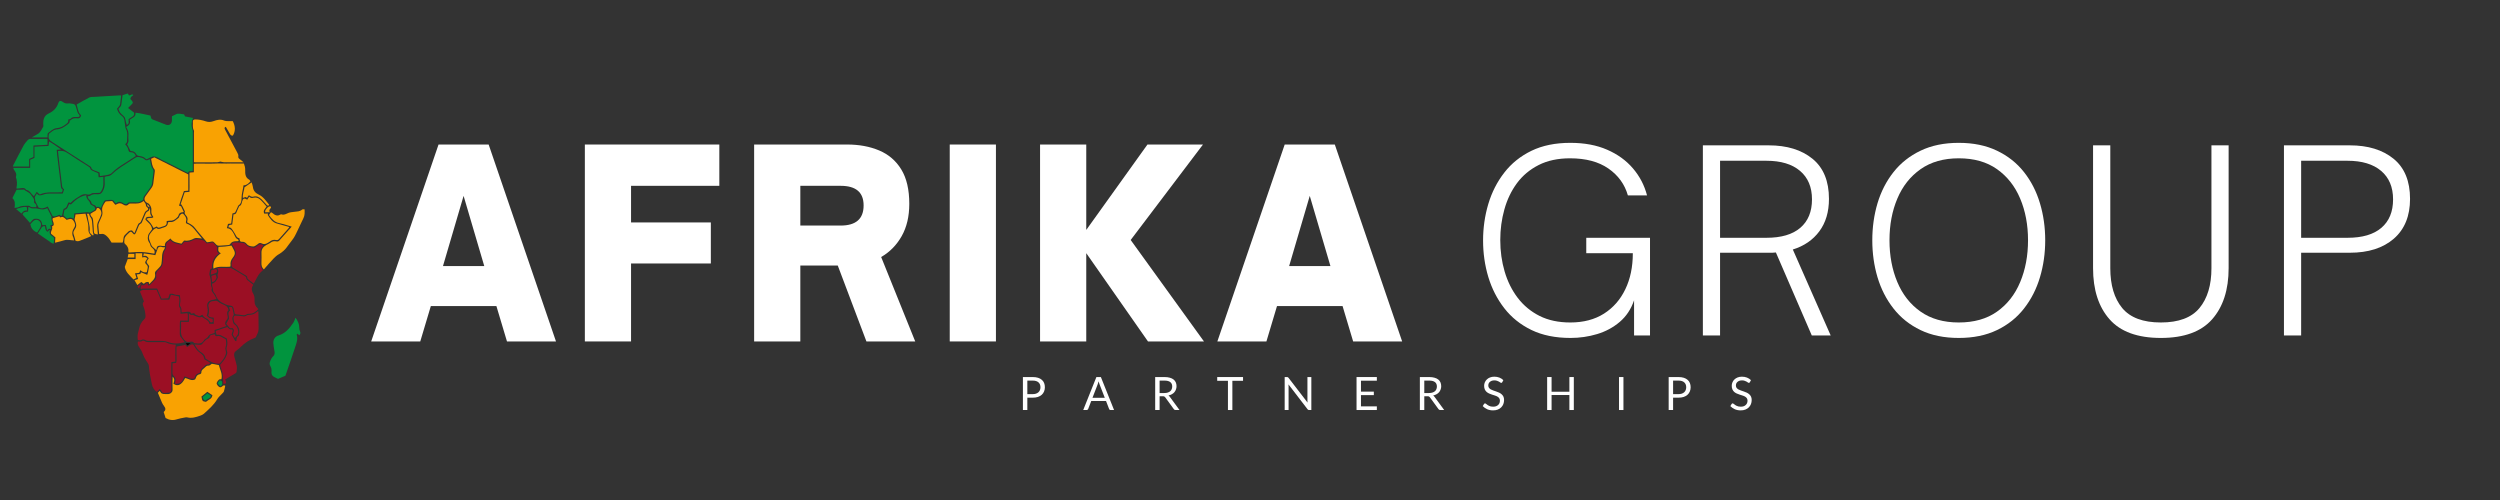 <svg xmlns="http://www.w3.org/2000/svg" xmlns:xlink="http://www.w3.org/1999/xlink" width="1000" zoomAndPan="magnify" viewBox="0 0 750 150" height="200" preserveAspectRatio="xMidYMid meet" version="1.0"><rect x="0" y="0" width="750" height="150" fill="#333333" stroke="none"/><defs><g/><clipPath id="4938a236bc"><path d="M 47 109 L 68 109 L 68 126.195 L 47 126.195 Z M 47 109 " clip-rule="nonzero"/></clipPath><clipPath id="0aa8f3a719"><path d="M 3.711 42 L 19 42 L 19 59 L 3.711 59 Z M 3.711 42 " clip-rule="nonzero"/></clipPath><clipPath id="5b32fb8665"><path d="M 78 62 L 91.461 62 L 91.461 81 L 78 81 Z M 78 62 " clip-rule="nonzero"/></clipPath><clipPath id="c2c28a0a35"><path d="M 3.711 41 L 15 41 L 15 50 L 3.711 50 Z M 3.711 41 " clip-rule="nonzero"/></clipPath><clipPath id="ceaecc7c1e"><path d="M 3.711 56 L 11 56 L 11 63 L 3.711 63 Z M 3.711 56 " clip-rule="nonzero"/></clipPath></defs><g fill="#ffffff" fill-opacity="1"><g transform="translate(111.203, 102.434)"><g><path d="M 14.875 0 L 0.156 0 L 20.359 -59.078 L 35.391 -59.078 L 55.594 0 L 40.891 0 L 37.719 -10.609 L 18.047 -10.609 Z M 27.875 -43.672 L 21.688 -22.609 L 34.078 -22.609 Z M 27.875 -43.672 "/></g></g></g><g fill="#ffffff" fill-opacity="1"><g transform="translate(170.814, 102.434)"><g><path d="M 18.5 0 L 4.641 0 L 4.641 -59.078 L 44.984 -59.078 L 44.984 -46.688 L 18.5 -46.688 L 18.5 -35.703 L 42.438 -35.703 L 42.438 -23.391 L 18.5 -23.391 Z M 18.5 0 "/></g></g></g><g fill="#ffffff" fill-opacity="1"><g transform="translate(221.599, 102.434)"><g><path d="M 42.75 -25.328 L 52.969 0 L 38.328 0 L 29.734 -22.766 L 18.5 -22.766 L 18.5 0 L 4.641 0 L 4.641 -59.078 L 32.531 -59.078 C 36.133 -59.078 39.344 -58.484 42.156 -57.297 C 44.977 -56.109 47.188 -54.211 48.781 -51.609 C 50.383 -49.004 51.188 -45.562 51.188 -41.281 C 51.188 -37.508 50.426 -34.281 48.906 -31.594 C 47.383 -28.906 45.332 -26.816 42.75 -25.328 Z M 30.594 -46.688 L 18.5 -46.688 L 18.5 -34.766 L 30.594 -34.766 C 35.188 -34.766 37.484 -36.781 37.484 -40.812 C 37.484 -44.727 35.188 -46.688 30.594 -46.688 Z M 30.594 -46.688 "/></g></g></g><g fill="#ffffff" fill-opacity="1"><g transform="translate(280.28, 102.434)"><g><path d="M 18.5 0 L 4.641 0 L 4.641 -59.078 L 18.5 -59.078 Z M 18.5 0 "/></g></g></g><g fill="#ffffff" fill-opacity="1"><g transform="translate(307.377, 102.434)"><g><path d="M 18.5 0 L 4.641 0 L 4.641 -59.078 L 18.5 -59.078 L 18.5 -33.453 L 36.859 -59.078 L 53.516 -59.078 L 31.828 -30.438 L 53.812 0 L 37.016 0 L 18.5 -26.484 Z M 18.5 0 "/></g></g></g><g fill="#ffffff" fill-opacity="1"><g transform="translate(365.052, 102.434)"><g><path d="M 14.875 0 L 0.156 0 L 20.359 -59.078 L 35.391 -59.078 L 55.594 0 L 40.891 0 L 37.719 -10.609 L 18.047 -10.609 Z M 27.875 -43.672 L 21.688 -22.609 L 34.078 -22.609 Z M 27.875 -43.672 "/></g></g></g><g fill="#ffffff" fill-opacity="1"><g transform="translate(424.684, 102.434)"><g/></g></g><path fill="#01943e" d="M 20.859 36.191 C 21 36.133 21.105 36.121 21.164 36.062 C 21.723 35.504 22.41 35.398 23.141 35.492 C 23.828 35.586 24.203 35.297 24.34 34.562 C 23.363 33.781 23.363 32.535 22.992 31.348 C 24.27 30.637 25.492 29.902 26.773 29.262 C 27.191 29.051 27.75 29.086 28.238 29.062 C 30.824 28.902 33.418 28.762 36.004 28.609 C 36.094 28.609 36.176 28.645 36.34 28.68 C 36.234 29.543 36.164 30.402 36.035 31.254 C 36.004 31.488 35.852 31.707 35.711 31.906 C 35.535 32.152 35.305 32.371 35.105 32.605 C 35.352 33.523 35.805 34.246 36.539 34.77 C 37.004 35.109 37.246 35.539 37.328 36.086 C 37.422 36.762 37.492 37.438 37.598 38.102 C 37.633 38.312 37.688 38.531 37.793 38.719 C 38.457 39.93 38.074 41.234 38.109 42.492 C 38.121 42.738 37.77 42.98 37.551 43.285 C 37.711 43.484 37.91 43.668 38.051 43.902 C 38.238 44.215 38.434 44.555 38.492 44.902 C 38.574 45.438 38.816 45.684 39.355 45.684 C 40.074 45.684 40.484 46.102 40.75 46.801 C 39.656 47.512 38.574 48.234 37.469 48.934 C 36.117 49.773 34.77 50.633 33.652 51.785 C 33.047 52.414 32.277 52.461 31.52 52.602 C 31.031 52.695 30.531 52.742 29.984 52.824 C 29.938 52.484 29.902 52.16 29.844 51.75 C 29.391 51.566 28.902 51.391 28.426 51.18 C 27.984 50.984 27.496 50.902 27.379 50.262 C 27.332 50.027 26.949 49.852 26.691 49.68 C 22.992 47.305 19.289 44.926 15.578 42.551 C 14.672 41.969 14.438 41.445 14.637 40.375 C 14.66 40.258 14.703 40.105 14.785 40.047 C 15.426 39.629 15.938 38.977 16.766 38.871 C 16.824 38.859 16.883 38.824 16.938 38.824 C 18.324 38.766 19.383 38.031 20.418 37.195 C 20.77 36.914 21.012 36.645 20.859 36.191 Z M 20.859 36.191 " fill-opacity="1" fill-rule="nonzero"/><path fill="#f9a202" d="M 56.148 66.719 C 56.172 66.508 56.16 66.344 56.203 66.203 C 56.391 65.609 56.227 65.109 55.82 64.656 C 55.473 64.273 55.25 63.84 55.484 63.457 C 55.238 62.934 55.055 62.512 54.844 62.105 C 54.703 61.836 54.539 61.582 54.391 61.312 C 54.32 61.312 54.238 61.324 54.168 61.324 C 54.574 60.125 54.984 58.914 55.402 57.68 C 55.855 57.645 56.285 57.598 56.832 57.551 C 56.891 56.586 56.855 55.629 56.855 54.664 C 56.867 53.73 56.855 52.789 56.855 51.785 C 57.277 51.75 57.672 51.715 58.16 51.672 C 58.16 50.832 58.16 50.004 58.16 49.121 C 58.566 49.098 58.871 49.074 59.172 49.074 C 61.234 49.074 63.305 49.145 65.363 49.039 C 66.227 48.992 67.062 49.121 67.926 49.074 C 68.762 49.027 69.613 49.062 70.461 49.062 C 71.336 49.062 72.207 49.062 73.172 49.062 C 73.277 49.387 73.395 49.691 73.465 50.016 C 73.535 50.355 73.57 50.703 73.559 51.043 C 73.535 52.195 73.594 53.289 74.789 53.918 C 74.93 54 75 54.211 75.129 54.395 C 74.57 55.023 74.012 55.594 73.055 55.594 C 72.906 56.898 72.465 58.098 72.465 59.402 C 72.465 60.172 72.406 61.023 71.625 61.559 C 71.414 61.699 71.336 62.023 71.219 62.281 C 71.066 62.594 70.938 62.91 70.797 63.223 C 70.508 63.852 70.508 63.852 69.738 64.039 C 69.613 65.016 69.484 66.031 69.355 67.055 C 69.031 67.09 68.75 67.125 68.402 67.172 C 68.297 67.566 68.191 67.977 68.062 68.441 C 69.332 68.559 69.797 69.441 70.25 70.34 C 70.543 70.898 70.684 71.598 71.438 71.809 C 71.508 71.832 71.531 72.074 71.59 72.273 C 71.391 72.309 71.254 72.379 71.113 72.367 C 70.25 72.309 69.52 72.484 69.02 73.273 C 68.926 73.426 68.656 73.52 68.461 73.531 C 67.586 73.602 66.715 73.625 65.84 73.707 C 65.398 73.742 65.051 73.637 64.77 73.273 C 64.629 73.102 64.457 72.973 64.316 72.809 C 64.051 72.496 63.77 72.355 63.328 72.496 C 62.941 72.609 62.535 72.621 62.082 72.691 C 61.105 71.527 60.117 70.363 59.125 69.199 C 58.789 68.789 58.484 68.348 58.113 67.965 C 57.836 67.684 57.484 67.461 57.16 67.242 C 56.844 67.055 56.531 66.914 56.148 66.719 Z M 56.148 66.719 " fill-opacity="1" fill-rule="nonzero"/><path fill="#9b0f24" d="M 42.309 86.855 C 42.285 86.645 42.227 86.422 42.238 86.215 C 42.273 85.562 42.531 85.41 43.184 85.621 C 43.496 85.375 43.789 85.129 44.184 84.816 C 44.289 85.164 44.359 85.387 44.449 85.691 C 44.66 85.609 44.895 85.586 45.02 85.457 C 45.555 84.934 46.059 84.375 46.594 83.848 C 46.883 83.57 46.906 83.23 46.859 82.906 C 46.719 82.008 47.047 81.332 47.734 80.785 C 48.547 80.145 48.93 79.309 48.918 78.281 C 48.918 77.852 48.965 77.41 48.988 76.965 C 49.023 76.27 49.141 75.617 49.535 75.012 C 49.711 74.742 49.875 74.359 49.84 74.055 C 49.711 73.031 50.223 72.484 51.145 72.086 C 51.992 73.113 53.309 73.113 54.52 73.473 C 54.785 73.156 55.055 72.867 55.32 72.562 C 56.309 72.703 57.266 72.438 58.078 71.992 C 58.648 71.68 59.125 71.738 59.672 71.809 C 59.789 71.82 59.906 71.898 60.023 71.922 C 60.418 72.016 60.848 72.039 61.188 72.227 C 61.5 72.402 61.711 72.738 61.988 73.043 C 62.559 72.949 63.141 72.855 63.957 72.715 C 64.105 72.914 64.293 73.262 64.574 73.496 C 65.039 73.902 65.293 74.359 65.109 74.965 C 64.957 75.465 65.281 75.707 65.715 76.012 C 64.016 77.07 63.547 78.68 63.559 80.543 C 63.387 80.648 63.188 80.773 63.023 80.879 C 62.941 81.301 62.875 81.648 62.828 82.008 C 62.805 82.16 62.77 82.336 62.828 82.465 C 63.246 83.418 63.305 84.422 63.27 85.445 C 63.27 85.621 63.352 85.805 63.398 85.98 C 63.457 86.156 63.605 86.375 63.559 86.504 C 63.258 87.32 63.84 87.762 64.234 88.309 C 64.527 88.707 64.699 89.184 64.969 89.719 C 64.527 89.812 64.141 89.895 63.758 89.953 C 62.617 90.129 61.953 90.941 62.188 92.023 C 62.383 92.945 62.383 93.82 62 94.668 C 62.629 95.379 62.875 95.508 63.781 95.648 C 63.793 95.938 63.816 96.242 63.828 96.566 C 63.445 96.801 63.188 96.824 62.898 96.395 C 62.664 96.043 62.316 95.695 61.93 95.543 C 61.371 95.309 61.012 94.938 60.73 94.414 C 60.312 94.484 60.07 95.043 59.547 94.762 C 59.102 94.52 58.473 94.586 58.277 93.922 C 57.984 93.98 57.719 94.039 57.391 94.109 C 57.172 93.574 56.742 93.457 56.195 93.527 C 55.645 93.609 55.098 93.645 54.496 93.715 C 54.426 93.016 54.52 92.352 54.027 91.805 C 53.891 91.652 53.969 91.246 54.039 90.988 C 54.25 90.172 54.062 89.383 53.961 88.52 C 53.668 88.496 53.391 88.484 53.121 88.461 C 52.934 88.449 52.738 88.461 52.562 88.402 C 51.715 88.078 51.715 88.078 50.922 88.148 C 50.781 88.555 50.641 88.984 50.469 89.488 C 49.828 89.52 49.176 89.555 48.453 89.602 C 48.023 88.602 47.594 87.613 47.129 86.562 C 45.613 86.562 44.125 86.562 42.625 86.574 C 42.484 86.574 42.355 86.703 42.215 86.773 Z M 42.309 86.855 " fill-opacity="1" fill-rule="nonzero"/><path fill="#01943e" d="M 43.859 47.77 C 43.355 47.152 42.66 46.93 41.902 46.812 C 41.508 46.754 41.086 46.695 40.879 46.266 C 40.551 45.602 40.004 45.324 39.285 45.324 C 39.203 45.324 39.109 45.266 39.145 45.277 C 38.785 44.566 38.469 43.938 38.121 43.238 C 38.84 42.574 38.398 41.598 38.516 40.699 C 38.645 39.754 38.34 38.918 37.852 38.09 C 38.703 37.59 39.32 37.008 38.887 35.961 C 39.156 35.773 39.367 35.586 39.609 35.457 C 40.238 35.121 40.785 34.734 40.633 33.816 C 42.203 33.957 43.637 34.387 45.137 34.668 C 45.195 34.875 45.266 35.074 45.312 35.285 C 45.371 35.598 45.566 35.762 45.848 35.867 C 47.152 36.379 48.453 36.914 49.77 37.402 C 50.77 37.777 51.562 37.195 51.586 36.109 C 51.598 35.703 51.586 35.309 51.586 34.875 C 52.004 34.668 52.375 34.516 52.727 34.316 C 53.551 33.84 54.367 34.27 55.191 34.305 C 55.285 34.305 55.367 34.656 55.496 34.922 C 56.238 35.062 57.055 35.227 57.902 35.387 C 57.402 36.59 57.312 37.73 57.754 38.906 C 57.824 39.105 57.836 39.336 57.836 39.547 C 57.836 43.332 57.836 47.117 57.836 50.902 C 57.836 51.02 57.812 51.133 57.801 51.25 C 57.344 51.543 56.578 51.02 56.414 51.891 C 53.738 50.551 51.086 49.223 48.43 47.898 C 47.711 47.535 46.988 46.965 46.242 46.93 C 45.535 46.895 44.801 47.441 44.078 47.734 C 44.031 47.758 44.008 47.746 43.859 47.77 Z M 43.859 47.77 " fill-opacity="1" fill-rule="nonzero"/><g clip-path="url(#4938a236bc)"><path fill="#f9a202" d="M 51.805 112.988 C 52.527 113.77 52.262 114.457 52.027 115.109 C 53.297 116.074 54.473 115.504 55.543 113.41 C 56.496 113.559 57.379 114.387 58.52 113.828 C 58.555 113.77 58.66 113.641 58.707 113.5 C 58.895 112.859 59.207 112.383 59.93 112.266 C 60.23 112.219 60.418 111.988 60.418 111.66 C 60.406 111.031 60.906 110.754 61.289 110.402 C 61.676 110.055 61.977 109.625 62.629 109.68 C 62.887 109.703 63.176 109.367 63.547 109.133 C 64.152 109.25 64.875 109.391 65.645 109.531 C 66.016 110.926 66.809 112.23 66.422 113.758 C 66.168 113.793 65.84 113.746 65.691 113.887 C 65.398 114.152 65.145 114.504 65.016 114.863 C 64.875 115.25 65.539 116.098 66.016 116.18 C 66.215 116.215 66.492 116.086 66.645 115.938 C 66.91 115.68 67.156 115.48 67.574 115.727 C 67.445 116.285 67.344 116.867 67.168 117.426 C 67.098 117.637 66.887 117.824 66.727 117.996 C 66.387 118.359 66.016 118.684 65.691 119.059 C 65.48 119.289 65.293 119.547 65.133 119.812 C 64.117 121.539 62.594 122.809 61.152 124.137 C 60.871 124.391 60.465 124.555 60.094 124.695 C 58.824 125.148 57.543 125.543 56.172 125.219 C 55.891 125.148 55.555 125.23 55.25 125.289 C 54.52 125.438 53.773 125.555 53.062 125.789 C 51.852 126.195 50.734 126.012 49.676 125.402 C 49.488 124.809 49.305 124.238 49.105 123.609 C 49.746 123.051 49.77 122.516 49.199 121.793 C 48.953 121.48 48.746 121.129 48.582 120.758 C 48.164 119.812 47.781 118.871 47.359 117.844 C 47.512 117.684 47.711 117.473 47.918 117.25 C 48.141 117.543 48.27 117.914 48.523 118.031 C 48.863 118.195 49.305 118.242 49.688 118.219 C 50.164 118.184 50.641 118.348 51.121 118.008 C 51.539 117.707 51.793 117.438 51.77 116.891 C 51.723 115.891 51.758 114.887 51.758 113.887 C 51.746 113.629 51.781 113.387 51.805 112.988 Z M 60.43 118.977 C 60.707 120.293 60.641 120.383 61.781 120.559 C 62.152 120.293 62.488 120.023 62.852 119.824 C 63.34 119.547 63.641 119.16 63.723 118.566 C 63.234 118.242 62.746 117.914 62.199 117.543 C 61.582 118.043 60.988 118.52 60.43 118.977 Z M 60.43 118.977 " fill-opacity="1" fill-rule="nonzero"/></g><path fill="#f9a202" d="M 56.484 52.324 C 56.484 53.965 56.484 55.547 56.484 57.203 C 56.066 57.238 55.668 57.273 55.18 57.32 C 54.926 58.027 54.656 58.75 54.414 59.484 C 54.18 60.195 53.961 60.906 53.715 61.688 C 53.969 61.781 54.191 61.859 54.344 61.906 C 54.609 62.465 54.855 62.992 55.121 63.574 C 55.02 63.609 54.891 63.68 54.773 63.68 C 54.168 63.68 53.691 64.016 53.586 64.504 C 53.492 64.945 53.238 65.121 52.98 65.379 C 52.398 65.961 51.734 66.285 50.898 66.215 C 50.629 66.195 50.352 66.285 50.004 66.32 C 50.004 66.52 50.004 66.695 50.004 66.867 C 50.004 67.324 49.781 67.625 49.363 67.777 C 49.012 67.906 48.652 68 48.293 68.125 C 47.836 68.289 47.383 68.488 47.059 67.93 C 46.684 68.102 46.383 68.242 46.059 68.395 C 45.742 67.883 45.488 67.359 45.125 66.902 C 44.789 66.473 44.359 66.113 43.938 65.691 C 44.602 65.168 45.371 65.574 45.977 65.215 C 45.953 65.098 45.965 64.992 45.918 64.938 C 45.465 64.398 45.348 63.781 45.418 63.094 C 45.488 62.363 45.219 61.746 44.73 61.219 C 44.613 61.094 44.449 60.988 44.289 60.918 C 43.402 60.555 43.09 59.672 43.625 58.902 C 44.242 58.008 44.918 57.145 45.535 56.234 C 45.73 55.934 45.918 55.582 45.965 55.223 C 46.148 53.988 46.289 52.742 46.43 51.508 C 46.453 51.273 46.465 50.961 46.336 50.809 C 45.59 49.898 45.555 48.793 45.336 47.641 C 45.637 47.5 45.977 47.348 46.301 47.199 C 49.699 48.91 53.086 50.621 56.484 52.324 Z M 56.484 52.324 " fill-opacity="1" fill-rule="nonzero"/><path fill="#01943e" d="M 19.129 62.629 C 18.73 63.328 18.953 64.18 18.395 64.844 C 18.195 64.703 18.012 64.574 17.801 64.434 C 17.195 64.609 16.672 65.121 15.789 64.844 C 15.344 63.98 14.844 62.992 14.32 61.953 C 13.332 62.512 12.367 62.711 11.539 62.223 C 11.215 61.57 10.945 61.059 10.621 60.406 C 10.586 60.148 10.516 59.707 10.422 59.125 C 10.574 58.879 10.793 58.508 11.062 58.051 C 11.68 58.938 12.438 58.566 13.121 58.332 C 13.727 58.121 14.32 58.051 14.949 58.051 C 16.23 58.062 17.496 58.051 18.812 58.051 C 18.965 57.609 19.094 57.238 19.242 56.805 C 18.684 56.48 18.637 55.945 18.57 55.375 C 18.312 53.078 18.023 50.785 17.742 48.492 C 17.613 47.441 17.508 46.395 17.383 45.301 C 18.395 45.195 19.242 45.219 20.094 45.801 C 22.211 47.246 24.387 48.582 26.539 49.957 C 26.797 50.121 27.051 50.262 27.109 50.645 C 27.145 50.832 27.402 51.043 27.598 51.133 C 28.203 51.438 28.844 51.695 29.484 51.973 C 29.508 52.344 29.543 52.719 29.578 53.184 C 30.055 53.137 30.473 53.102 30.996 53.055 C 30.961 54.676 31.371 56.352 29.961 57.844 C 29.496 57.867 28.879 57.879 28.262 57.914 C 27.984 57.926 27.633 57.902 27.461 58.051 C 26.984 58.449 26.504 58.426 25.969 58.309 C 25.332 58.168 24.762 58.32 24.191 58.656 C 23.117 59.297 22.07 59.949 21.176 60.871 C 21 60.824 20.84 60.777 20.605 60.707 C 20.559 60.777 20.5 60.848 20.453 60.918 C 20.371 61.082 20.281 61.254 20.223 61.43 C 20.047 62.047 19.742 62.523 19.129 62.629 Z M 19.129 62.629 " fill-opacity="1" fill-rule="nonzero"/><path fill="#9b0f24" d="M 54.168 94.133 C 54.902 94.074 55.555 94.016 56.238 93.957 C 56.449 94.656 56.309 95.367 56.332 96.172 C 55.578 96.172 54.855 96.172 54.074 96.172 C 54.016 96.473 53.949 96.684 53.949 96.883 C 53.938 97.977 53.949 99.07 53.938 100.168 C 53.938 100.562 54.016 100.887 54.285 101.191 C 54.668 101.633 55.008 102.121 55.426 102.648 C 53.645 103.137 51.957 103.242 50.27 102.566 C 49.793 102.367 49.246 102.285 48.734 102.273 C 47.359 102.238 45.988 102.262 44.613 102.262 C 44.242 102.262 43.902 102.227 43.555 101.996 C 43.301 101.82 42.773 101.773 42.52 101.926 C 42.102 102.168 41.762 102.121 41.344 101.973 C 41.262 101.203 41.203 100.434 41.461 99.664 C 41.566 99.34 41.656 99 41.715 98.664 C 41.914 97.523 42.461 96.555 43.289 95.766 C 43.613 95.461 43.684 95.137 43.648 94.68 C 43.566 93.715 43.414 92.758 43.008 91.875 C 42.762 91.34 42.738 90.859 43.195 90.43 C 42.797 89.441 42.414 88.496 41.984 87.438 C 42.285 87.273 42.566 86.992 42.855 86.984 C 44.23 86.938 45.59 86.961 46.988 86.961 C 47.43 87.984 47.848 88.961 48.246 89.895 C 49.105 89.895 49.91 89.895 50.781 89.895 C 50.945 89.418 51.086 88.984 51.27 88.438 C 52.051 88.602 52.82 88.766 53.668 88.938 C 53.891 89.684 53.832 90.477 53.715 91.281 C 53.656 91.664 53.668 91.992 53.938 92.328 C 54.086 92.516 54.098 92.84 54.133 93.109 C 54.156 93.445 54.156 93.75 54.168 94.133 Z M 54.168 94.133 " fill-opacity="1" fill-rule="nonzero"/><path fill="#01943e" d="M 26.332 58.855 C 26.633 58.809 26.902 58.855 27.039 58.738 C 27.738 58.145 28.566 58.25 29.367 58.273 C 30.043 58.285 30.426 58.062 30.766 57.457 C 31.242 56.609 31.488 55.758 31.406 54.793 C 31.359 54.234 31.395 53.672 31.395 53.055 C 31.648 52.984 31.871 52.871 32.102 52.871 C 32.73 52.859 33.242 52.625 33.688 52.184 C 35.305 50.598 37.27 49.48 39.145 48.258 C 39.398 48.082 39.668 47.922 39.926 47.746 C 41.156 46.953 41.156 46.941 42.578 47.348 C 42.832 47.418 43.125 47.535 43.301 47.734 C 43.684 48.152 44.066 48.199 44.543 47.922 C 44.648 47.863 44.766 47.828 44.93 47.758 C 44.996 48.023 45.055 48.234 45.09 48.434 C 45.242 49.258 45.348 50.086 45.906 50.785 C 46.059 50.973 46.07 51.309 46.035 51.578 C 45.906 52.789 45.766 54 45.59 55.199 C 45.543 55.523 45.371 55.84 45.184 56.121 C 44.695 56.84 44.172 57.539 43.66 58.25 C 43.344 58.703 42.914 59.102 42.984 59.742 C 42.996 59.859 42.867 60.043 42.75 60.102 C 42.203 60.383 41.703 60.789 41.02 60.707 C 40.527 60.66 40.016 60.695 39.516 60.695 C 39.027 60.695 38.504 60.59 38.168 61.117 C 38.109 61.207 37.887 61.242 37.746 61.23 C 37.562 61.219 37.363 61.184 37.211 61.094 C 36.41 60.566 35.605 60.219 34.863 60.988 C 34.676 60.895 34.605 60.871 34.559 60.836 C 34.293 60.543 34.047 60.043 33.746 59.996 C 33.047 59.902 32.312 59.996 31.602 60.078 C 31.441 60.102 31.254 60.336 31.16 60.512 C 30.824 61.129 30.531 61.77 30.219 62.41 C 29.496 61.953 29.496 61.953 28.867 62.141 C 28.75 61.301 27.52 61.664 27.391 60.73 C 27.309 60.02 26.227 59.812 26.332 58.855 Z M 26.332 58.855 " fill-opacity="1" fill-rule="nonzero"/><path fill="#f9a202" d="M 58.184 48.676 C 58.184 48.316 58.184 48.012 58.184 47.711 C 58.184 45.09 58.184 42.457 58.184 39.836 C 58.184 39.594 58.266 39.289 58.148 39.094 C 57.672 38.242 57.938 37.332 57.859 36.461 C 57.824 36.051 58.113 35.832 58.578 35.832 C 59.684 35.832 60.742 36.062 61.781 36.414 C 62.582 36.68 63.293 36.621 64.117 36.32 C 65.121 35.949 66.203 35.691 67.297 36.191 C 67.586 36.32 67.961 36.32 68.297 36.332 C 68.82 36.355 69.344 36.332 69.832 36.332 C 70.578 37.801 70.73 39.219 69.879 40.664 C 69.508 40.746 69.227 40.605 69.008 40.223 C 68.598 39.488 68.168 38.777 67.738 38.043 C 67.297 38.219 67.297 38.477 67.492 38.848 C 68.715 41.129 69.914 43.414 71.137 45.695 C 71.348 46.09 71.566 46.453 71.496 46.918 C 71.438 47.27 71.59 47.5 71.871 47.699 C 72.242 47.965 72.578 48.281 73.078 48.688 C 72.16 48.688 71.426 48.688 70.684 48.688 C 69.531 48.688 68.367 48.699 67.215 48.676 C 66.863 48.664 66.516 48.551 66.098 48.469 C 65.84 48.527 65.492 48.676 65.145 48.688 C 62.988 48.711 60.836 48.699 58.684 48.699 C 58.566 48.711 58.418 48.688 58.184 48.676 Z M 58.184 48.676 " fill-opacity="1" fill-rule="nonzero"/><path fill="#f9a202" d="M 71.812 71.469 C 71.148 71.398 70.926 70.957 70.672 70.457 C 70.391 69.91 70.02 69.395 69.68 68.883 C 69.414 68.488 69.102 68.148 68.551 68.219 C 68.598 67.52 68.598 67.52 69.66 67.359 C 69.785 66.379 69.914 65.379 70.055 64.297 C 70.566 64.34 70.832 64.074 70.984 63.609 C 71.148 63.141 71.379 62.699 71.59 62.246 C 71.66 62.105 71.695 61.883 71.801 61.836 C 72.477 61.57 72.484 60.953 72.648 60.395 C 72.918 59.484 73.312 59.355 74.172 59.902 C 74.359 59.625 74.535 59.344 74.766 58.996 C 75.152 59.484 75.652 59.426 76.117 59.309 C 76.898 59.125 77.559 59.414 78.086 59.895 C 78.77 60.512 79.34 61.254 79.98 61.965 C 79.539 62.617 78.816 63.141 79.27 64.086 C 79.621 64.086 79.98 64.086 80.387 64.086 C 80.375 64.262 80.297 64.434 80.352 64.527 C 81.027 65.574 81.715 66.648 82.996 67.031 C 84.219 67.406 85.449 67.73 86.684 68.07 C 86.707 68.082 86.73 68.102 86.777 68.148 C 86.719 68.242 86.672 68.359 86.59 68.453 C 85.66 69.5 84.719 70.551 83.797 71.609 C 83.543 71.898 83.273 72.121 82.832 72.004 C 82.121 71.832 81.492 72.039 80.922 72.496 C 80.727 72.645 80.504 72.762 80.285 72.891 C 79.727 73.203 79.156 73.391 78.527 73.031 C 78.129 72.797 77.746 72.867 77.41 73.168 C 77.316 73.25 77.223 73.344 77.117 73.402 C 76.746 73.602 76.352 73.973 75.988 73.949 C 75.301 73.902 74.559 73.844 74.035 73.215 C 73.672 72.773 73.219 72.484 72.578 72.527 C 71.949 72.586 71.906 72.051 71.812 71.469 Z M 71.812 71.469 " fill-opacity="1" fill-rule="nonzero"/><g clip-path="url(#0aa8f3a719)"><path fill="#01943e" d="M 14.555 43.785 C 14.613 43.32 14.66 42.945 14.715 42.445 C 16.008 43.145 17.137 43.996 18.312 44.844 C 17.906 44.879 17.496 44.902 17.008 44.938 C 17.055 45.496 17.09 46.012 17.148 46.523 C 17.43 48.875 17.73 51.238 18.012 53.594 C 18.09 54.301 18.195 55.012 18.254 55.734 C 18.289 56.223 18.348 56.668 18.859 56.898 C 18.766 57.18 18.684 57.41 18.594 57.691 C 16.348 57.855 14.031 57.379 11.898 58.355 C 11.586 58.062 11.34 57.832 11.039 57.551 C 10.738 57.996 10.457 58.402 10.145 58.867 C 9.945 58.656 9.781 58.496 9.621 58.32 C 9.141 57.797 8.793 57.133 7.988 57.004 C 7.887 56.992 7.77 56.875 7.699 56.781 C 7.387 56.363 6.953 56.387 6.512 56.434 C 6 56.492 5.477 56.539 5.012 56.586 C 4.953 56.457 4.918 56.434 4.93 56.41 C 5.184 55.293 5.16 54.188 4.754 53.102 C 5.105 52.23 4.672 51.566 4.184 50.914 C 4.09 50.797 4.078 50.621 3.988 50.367 C 5.688 50.367 7.328 50.367 9.051 50.367 C 9.051 49.492 9.051 48.723 9.051 47.934 C 9.504 47.734 9.887 47.559 10.34 47.359 C 10.34 46.277 10.34 45.195 10.34 44.008 C 11.762 43.938 13.109 43.867 14.555 43.785 Z M 14.555 43.785 " fill-opacity="1" fill-rule="nonzero"/></g><path fill="#9b0f24" d="M 65.246 82.477 C 65.492 81.789 65.645 81.16 65.188 80.402 C 66.574 80.402 67.855 80.391 69.121 80.414 C 69.379 80.426 69.66 80.566 69.891 80.703 C 71.043 81.379 72.184 82.09 73.336 82.766 C 73.648 82.953 73.871 83.129 73.906 83.547 C 73.918 83.746 74.152 83.965 74.324 84.117 C 74.848 84.559 75.395 84.969 76 85.445 C 75.246 86.469 75.512 87.367 76.094 88.367 C 76.406 88.914 76.363 89.707 76.363 90.383 C 76.363 91.234 76.652 91.898 77.27 92.445 C 77.363 92.527 77.422 92.633 77.504 92.758 C 76.711 93.586 75.848 94.191 74.652 94.133 C 74.418 94.121 74.129 94.168 73.953 94.309 C 73.406 94.727 72.824 94.531 72.242 94.473 C 71.848 94.426 71.449 94.332 71.066 94.332 C 70.66 94.332 70.414 94.227 70.344 93.797 C 70.285 93.398 70.195 93.004 70.102 92.609 C 69.914 91.887 69.68 91.734 68.926 91.664 C 68.543 91.629 68.156 91.488 67.773 91.363 C 67.598 91.305 67.445 91.188 67.273 91.117 C 66.086 90.617 65.168 89.895 64.734 88.59 C 64.574 88.078 63.957 87.668 63.91 87.191 C 63.863 86.668 63.816 86.168 63.641 85.668 C 63.582 85.504 63.629 85.305 63.629 85.098 C 64.562 84.816 65.039 84.105 65.34 83.277 C 65.434 83.059 65.281 82.754 65.246 82.477 Z M 65.246 82.477 " fill-opacity="1" fill-rule="nonzero"/><path fill="#f9a202" d="M 36.781 72.785 C 35.688 72.785 34.629 72.785 33.477 72.785 C 33.383 72.633 33.207 72.414 33.082 72.18 C 32.742 71.574 32.312 71.062 31.766 70.617 C 31.312 70.258 30.883 70.082 30.312 70.199 C 30.137 70.234 29.949 70.199 29.742 70.199 C 29.648 69.328 29.543 68.5 29.496 67.66 C 29.484 67.371 29.59 67.055 29.707 66.777 C 29.949 66.172 30.207 65.566 30.484 64.98 C 30.754 64.422 30.789 63.887 30.672 63.27 C 30.473 62.211 31.043 61.348 31.625 60.531 C 31.707 60.418 31.965 60.406 32.137 60.395 C 32.641 60.359 33.129 60.336 33.664 60.312 C 33.965 60.672 34.258 61.035 34.582 61.43 C 34.723 61.383 34.875 61.359 35 61.277 C 35.641 60.906 36.211 60.848 36.887 61.312 C 37.422 61.688 38.086 61.906 38.633 61.207 C 38.715 61.117 38.91 61.094 39.051 61.07 C 39.273 61.047 39.492 61.059 39.703 61.059 C 40.891 61.082 42.078 61.172 43.066 60.277 C 43.414 60.766 43.824 61.117 43.801 61.723 C 43.789 61.871 44.02 62.047 44.172 62.188 C 44.566 62.547 44.578 62.887 44.102 63.117 C 43.66 63.328 43.461 63.668 43.289 64.086 C 43.02 64.75 42.719 65.402 42.449 66.066 C 42.297 66.438 42.172 66.801 41.727 66.973 C 41.543 67.043 41.414 67.348 41.32 67.555 C 40.984 68.324 40.68 69.105 40.32 69.969 C 40.039 69.641 39.832 69.395 39.621 69.141 C 38.586 69 38.203 69.898 37.574 70.398 C 36.816 71.027 37.188 71.957 36.781 72.785 Z M 36.781 72.785 " fill-opacity="1" fill-rule="nonzero"/><path fill="#9b0f24" d="M 52.75 103.402 C 52.691 103.848 52.609 104.16 52.609 104.488 C 52.598 105.805 52.598 107.109 52.598 108.492 C 52.227 108.539 51.863 108.574 51.422 108.621 C 51.41 108.973 51.375 109.297 51.375 109.637 C 51.375 111.918 51.375 114.188 51.375 116.473 C 51.375 117.648 51.211 117.801 50.047 117.824 C 49.863 117.824 49.676 117.879 49.488 117.879 C 49 117.902 48.57 117.867 48.395 117.262 C 48.34 117.066 48.082 116.926 47.883 116.727 C 47.711 116.938 47.594 117.078 47.465 117.207 C 47.336 117.332 47.188 117.449 47.047 117.578 C 46.219 116.973 45.754 116.227 45.555 115.203 C 45.195 113.398 44.777 111.613 44.66 109.762 C 44.637 109.449 44.461 109.109 44.277 108.832 C 43.637 107.91 43.102 106.945 42.719 105.875 C 42.484 105.211 42.055 104.605 41.656 104.008 C 41.344 103.531 41.215 103.066 41.391 102.461 C 41.809 102.426 42.285 102.613 42.695 102.25 C 42.82 102.133 43.277 102.191 43.449 102.332 C 43.812 102.625 44.184 102.637 44.59 102.637 C 46 102.637 47.395 102.625 48.805 102.637 C 49.141 102.637 49.512 102.613 49.816 102.75 C 50.758 103.184 51.746 103.402 52.75 103.402 Z M 52.75 103.402 " fill-opacity="1" fill-rule="nonzero"/><path fill="#9b0f24" d="M 67.562 113.828 C 67.984 115.004 67.914 115.156 67.016 115.156 C 66.957 114.363 66.887 113.57 66.855 112.781 C 66.832 112.152 66.738 111.555 66.48 110.961 C 66.273 110.484 66.18 109.961 66.027 109.438 C 66.844 108.516 67.621 107.633 68.039 106.492 C 68.191 106.082 68.25 105.723 68.098 105.336 C 67.926 104.883 67.914 104.453 68.062 103.977 C 68.191 103.602 68.215 103.184 68.215 102.785 C 68.215 102.391 68.109 101.984 68.051 101.562 C 67.402 101.215 66.773 100.82 66.098 100.527 C 65.781 100.387 65.375 100.445 64.957 100.41 C 64.887 100.109 64.805 99.746 64.688 99.27 C 65.863 98.875 67.027 98.488 68.203 98.094 C 68.543 98.512 68.844 98.898 69.449 98.805 C 69.727 98.77 69.867 99.035 69.797 99.328 C 69.75 99.539 69.648 99.734 69.59 99.945 C 69.543 100.121 69.473 100.34 69.531 100.469 C 69.844 101.074 70.195 101.668 70.543 102.25 C 70.59 102.32 70.754 102.309 70.949 102.355 C 70.949 102.109 70.914 101.938 70.961 101.773 C 71.043 101.492 71.09 101.062 71.289 100.969 C 71.695 100.773 71.684 100.457 71.742 100.133 C 71.984 98.84 71.473 97.836 70.543 96.988 C 70.043 96.531 70.078 95.867 70.055 95.285 C 70.043 94.996 70.297 94.633 70.754 94.68 C 71.391 94.75 72.043 94.773 72.684 94.879 C 73.16 94.949 73.602 94.961 74.012 94.645 C 74.172 94.531 74.406 94.461 74.617 94.461 C 75.523 94.484 76.34 94.25 77.012 93.621 C 77.117 93.516 77.27 93.445 77.457 93.328 C 77.492 93.516 77.523 93.621 77.523 93.727 C 77.547 95.379 77.57 97.035 77.582 98.688 C 77.594 99.594 77.105 100.352 76.746 101.133 C 76.676 101.297 76.398 101.379 76.199 101.461 C 74.719 102.02 73.441 102.879 72.324 103.996 C 71.883 104.441 71.391 104.836 70.891 105.199 C 70.219 105.664 70.113 106.281 70.297 107.004 C 70.531 107.91 70.855 108.797 71.02 109.715 C 71.125 110.309 71.043 110.949 70.973 111.555 C 70.949 111.73 70.742 111.93 70.578 112.035 C 69.996 112.395 69.402 112.734 68.809 113.07 C 68.379 113.34 67.973 113.594 67.562 113.828 Z M 67.562 113.828 " fill-opacity="1" fill-rule="nonzero"/><path fill="#9b0f24" d="M 54.309 96.555 C 55.145 96.555 55.855 96.555 56.66 96.555 C 56.66 95.672 56.66 94.844 56.66 94.016 C 57.031 94.344 57.301 94.68 57.824 94.461 C 57.902 94.426 58.066 94.598 58.207 94.645 C 58.695 94.832 59.184 95.078 59.695 95.18 C 59.988 95.238 60.324 95.102 60.559 95.066 C 60.953 95.32 61.324 95.578 61.711 95.801 C 62.246 96.125 62.758 96.473 62.793 97.148 C 63.293 97.148 63.688 97.148 64.129 97.148 C 64.129 96.555 64.129 95.949 64.129 95.297 C 63.512 95.238 62.875 95.309 62.441 94.633 C 62.84 93.727 62.699 92.711 62.512 91.699 C 62.477 91.488 62.605 91.223 62.711 91.012 C 62.988 90.477 63.492 90.359 64.051 90.324 C 64.527 90.289 64.922 90.059 65.434 90.488 C 65.98 90.965 66.727 91.234 67.402 91.547 C 68.051 91.84 68.449 92.293 68.562 93.062 C 68.027 93.457 68.086 94.039 68.238 94.633 C 68.367 95.148 68.379 95.555 67.949 96.055 C 67.586 96.461 67.273 97.207 67.938 97.812 C 66.715 98.223 65.562 98.605 64.387 99 C 64.387 99.305 64.387 99.574 64.387 99.852 C 64.293 99.898 64.211 99.934 64.129 99.969 C 63.699 100.133 63.211 100.211 62.84 100.457 C 62.535 100.656 62.395 101.086 62.129 101.344 C 61.859 101.598 61.406 101.715 61.246 102.008 C 60.629 103.125 59.672 103.16 58.613 102.973 C 58.484 102.949 58.301 102.984 58.254 102.914 C 57.789 102.227 57.125 102.566 56.555 102.59 C 56.043 102.613 55.738 102.426 55.379 102.055 C 54.52 101.156 54.168 100.156 54.309 98.922 C 54.379 98.188 54.309 97.441 54.309 96.555 Z M 54.309 96.555 " fill-opacity="1" fill-rule="nonzero"/><path fill="#01943e" d="M 85.625 112.723 C 84.812 113.059 84.16 113.34 83.391 113.664 C 83.125 113.523 82.738 113.316 82.344 113.141 C 81.633 112.836 81.379 112.254 81.449 111.555 C 81.516 110.914 81.438 110.367 81.086 109.785 C 80.668 109.074 81.027 108.344 81.367 107.68 C 81.516 107.375 81.727 107.086 81.984 106.852 C 82.461 106.398 82.426 105.875 82.332 105.301 C 82.203 104.535 82.051 103.766 82.008 102.996 C 81.926 101.879 82.496 100.957 83.543 100.645 C 85.637 100.016 86.895 98.453 88.035 96.754 C 88.301 96.348 88.43 95.844 88.652 95.32 C 89.348 96.266 89.781 97.195 89.781 98.305 C 89.781 98.664 89.84 99.059 89.988 99.375 C 90.223 99.84 90.141 100.203 89.828 100.574 C 89.594 100.41 89.383 100.258 89.105 100.074 C 89.059 100.27 88.977 100.398 89.012 100.492 C 89.395 101.574 89.035 102.625 88.734 103.602 C 87.73 106.688 86.648 109.738 85.625 112.723 Z M 85.625 112.723 " fill-opacity="1" fill-rule="nonzero"/><g clip-path="url(#5b32fb8665)"><path fill="#f9a202" d="M 87.512 67.988 C 87.023 67.836 86.672 67.73 86.324 67.637 C 85.484 67.395 84.66 67.09 83.797 66.938 C 82.332 66.684 81.504 65.656 80.691 64.504 C 80.891 64.227 81.074 63.957 81.285 63.668 C 81.48 63.77 81.633 63.816 81.738 63.922 C 82.461 64.574 83.215 64.945 84.16 64.34 C 84.23 64.297 84.355 64.262 84.426 64.297 C 85.23 64.609 85.836 64.156 86.52 63.875 C 87.078 63.645 87.742 63.633 88.359 63.539 C 89.152 63.422 89.977 63.492 90.641 62.863 C 90.77 62.734 91.082 62.816 91.375 62.793 C 91.41 63.758 91.457 64.598 91.035 65.438 C 90.152 67.195 89.395 69.012 88.488 70.746 C 88.035 71.621 87.348 72.379 86.766 73.191 C 86.637 73.367 86.488 73.531 86.371 73.719 C 85.66 74.812 84.742 75.648 83.602 76.301 C 83.02 76.629 82.496 77.117 82.027 77.605 C 81.039 78.645 80.109 79.738 79.156 80.82 C 78.539 80.273 78.41 79.609 78.434 78.852 C 78.48 77.828 78.457 76.793 78.445 75.754 C 78.422 74.648 79.051 73.984 79.922 73.484 C 80.328 73.25 80.785 73.09 81.145 72.809 C 81.68 72.391 82.262 72.262 82.902 72.414 C 83.32 72.516 83.613 72.391 83.879 72.074 C 85.031 70.734 86.207 69.43 87.512 67.988 Z M 87.512 67.988 " fill-opacity="1" fill-rule="nonzero"/></g><path fill="#9b0f24" d="M 55.309 112.918 C 54.832 114.316 54.18 115.352 52.492 115.121 C 52.527 114.875 52.516 114.668 52.586 114.48 C 52.809 113.805 52.586 113.234 52.133 112.793 C 51.816 112.488 51.734 112.184 51.746 111.801 C 51.758 110.871 51.746 109.938 51.746 108.973 C 52.145 108.938 52.48 108.914 52.852 108.879 C 53.051 108.062 52.922 107.258 52.945 106.457 C 52.969 105.652 52.945 104.836 52.945 103.977 C 53.844 103.812 54.691 103.648 55.59 103.484 C 55.75 103.684 55.926 103.895 56.125 104.125 C 56.707 103.812 57.137 103.195 57.938 103.359 C 58.066 103.543 58.242 103.754 58.371 103.996 C 58.812 104.812 59.406 105.441 60.16 105.977 C 60.641 106.328 61.164 106.758 61.223 107.469 C 61.254 107.84 61.559 107.945 61.836 108.098 C 62.246 108.309 62.629 108.562 62.965 108.762 C 62.977 109.262 62.758 109.379 62.43 109.344 C 61.977 109.297 61.664 109.508 61.371 109.82 C 61.223 109.984 61.07 110.148 60.895 110.277 C 60.359 110.66 60.012 111.148 60.012 111.789 C 59.578 112 59.113 112.117 58.836 112.395 C 58.555 112.688 58.449 113.152 58.277 113.535 C 57.613 113.664 57.02 113.676 56.438 113.316 C 56.16 113.129 55.762 113.07 55.309 112.918 Z M 55.309 112.918 " fill-opacity="1" fill-rule="nonzero"/><path fill="#f9a202" d="M 60.676 71.562 C 60.129 71.504 59.59 71.422 59.043 71.398 C 58.789 71.387 58.484 71.41 58.266 71.527 C 57.324 72.051 56.344 72.355 55.227 72.168 C 54.984 72.461 54.727 72.762 54.438 73.102 C 53.238 72.797 51.945 72.75 51.121 71.539 C 50.434 72.273 49.328 72.496 49.477 73.797 C 49.188 73.797 48.953 73.809 48.723 73.797 C 48.477 73.773 48.234 73.695 47.988 73.707 C 47.23 73.754 47.094 73.902 46.965 74.648 C 46.941 74.801 46.93 74.953 46.906 75.066 C 46.523 74.719 46.137 74.359 45.754 74.008 C 45.684 73.949 45.59 73.891 45.555 73.809 C 45.277 73.168 44.965 72.527 44.766 71.867 C 44.566 71.191 44.637 70.574 45.148 69.957 C 46.035 68.871 45.988 68.836 46.895 68.395 C 47.301 68.789 47.789 68.742 48.305 68.512 C 48.582 68.383 48.898 68.312 49.188 68.219 C 50.035 67.93 50.281 67.637 50.422 66.684 C 50.594 66.66 50.781 66.578 50.957 66.602 C 52.133 66.754 52.84 65.914 53.621 65.297 C 53.762 65.18 53.75 64.891 53.867 64.727 C 54.039 64.492 54.25 64.227 54.508 64.121 C 54.832 63.98 55.066 64.227 55.273 64.492 C 55.715 65.051 56.078 65.598 55.809 66.355 C 55.75 66.52 55.797 66.719 55.797 66.914 C 55.914 66.996 56.008 67.09 56.125 67.125 C 57.301 67.531 58.078 68.406 58.801 69.359 C 59.383 70.129 60.023 70.852 60.641 71.598 Z M 60.676 71.562 " fill-opacity="1" fill-rule="nonzero"/><path fill="#9b0f24" d="M 76.117 85.086 C 75.664 84.734 75.258 84.445 74.871 84.129 C 74.547 83.859 74.117 83.699 74.184 83.117 C 74.207 82.965 73.906 82.73 73.707 82.613 C 72.484 81.859 71.266 81.125 70.02 80.402 C 69.648 80.191 69.508 79.949 69.496 79.516 C 69.473 78.805 69.578 78.156 70.055 77.594 C 70.219 77.41 70.332 77.188 70.473 76.965 C 70.879 76.336 70.867 75.672 70.555 75.02 C 70.25 74.402 69.914 73.809 69.555 73.125 C 69.773 72.984 69.961 72.75 70.16 72.75 C 70.809 72.727 71.449 72.785 72.102 72.809 C 72.254 72.82 72.418 72.891 72.555 72.879 C 73.113 72.832 73.547 73.066 73.859 73.473 C 74.453 74.242 75.348 74.16 76.152 74.359 C 76.27 74.391 76.441 74.277 76.57 74.195 C 76.781 74.066 77 73.926 77.176 73.762 C 77.723 73.25 78.293 73.125 78.945 73.59 C 78.922 73.66 78.922 73.773 78.863 73.832 C 78.141 74.52 78.027 75.371 78.086 76.312 C 78.141 77.211 78.117 78.133 78.086 79.027 C 78.062 79.645 78.164 80.191 78.609 80.66 C 78.711 80.762 78.758 80.926 78.863 81.125 C 77.457 82.078 76.977 83.664 76.117 85.086 Z M 76.117 85.086 " fill-opacity="1" fill-rule="nonzero"/><path fill="#01943e" d="M 20.465 35.855 C 20.523 36.68 20.5 36.645 19.836 37.219 C 19 37.926 18.078 38.359 16.984 38.453 C 15.926 38.543 15.242 39.348 14.426 39.906 C 14.309 39.988 14.285 40.234 14.262 40.406 C 14.238 40.652 14.25 40.898 14.25 41.223 C 12.586 41.223 10.945 41.223 9.504 41.223 C 9.945 40.98 10.551 40.605 11.18 40.281 C 12.121 39.801 12.457 38.859 12.949 38.043 C 13.062 37.836 12.984 37.508 12.973 37.23 C 12.926 35.914 13.227 34.711 14.508 34.105 C 15.926 33.434 16.961 32.512 17.477 30.973 C 17.742 30.172 18.195 30.09 18.906 30.625 C 19.359 30.961 19.824 31.102 20.383 31.031 C 20.629 30.996 20.883 31.008 21.129 31.043 C 22.547 31.23 22.57 31.266 22.969 32.664 C 23.141 33.281 23.211 33.945 23.758 34.422 C 24.051 34.68 23.887 35.016 23.504 35.086 C 23.316 35.121 23.129 35.098 22.945 35.098 C 22.328 35.098 21.699 35.016 21.223 35.586 C 21.082 35.785 20.734 35.773 20.465 35.855 Z M 20.465 35.855 " fill-opacity="1" fill-rule="nonzero"/><path fill="#f9a202" d="M 44.883 62.234 C 44.941 62.559 45.043 62.875 45.043 63.199 C 45.055 63.793 44.984 64.387 45.555 64.969 C 45.125 65.004 44.836 65.062 44.555 65.051 C 43.984 65.027 43.672 65.285 43.625 65.891 C 44.359 66.73 45.453 67.336 45.625 68.766 C 45.395 69.094 45.066 69.547 44.742 70 C 44.254 70.664 44.195 71.832 44.637 72.539 C 44.848 72.879 45.055 73.191 45.125 73.625 C 45.184 73.938 45.523 74.242 45.789 74.473 C 46.289 74.895 46.547 75.371 46.312 76.105 C 45.055 75.93 43.789 75.66 42.508 75.605 C 41.215 75.547 39.914 75.695 38.656 75.754 C 38.586 75.66 38.504 75.617 38.516 75.57 C 38.633 74.59 38.293 73.809 37.527 73.191 C 37.398 73.09 37.27 72.879 37.281 72.727 C 37.316 72.203 37.27 71.586 37.516 71.168 C 37.863 70.574 38.434 70.082 38.957 69.617 C 39.215 69.383 39.504 69.547 39.738 69.852 C 40.238 70.504 40.484 70.457 40.809 69.723 C 41.008 69.27 41.18 68.801 41.379 68.336 C 41.59 67.836 41.703 67.277 42.32 67.02 C 42.496 66.949 42.59 66.625 42.695 66.402 C 42.973 65.773 43.242 65.145 43.496 64.504 C 43.695 64.004 43.867 63.527 44.461 63.34 C 44.613 63.293 44.73 63.027 44.801 62.84 C 44.871 62.641 44.871 62.41 44.906 62.199 C 44.906 62.211 44.883 62.234 44.883 62.234 Z M 44.883 62.234 " fill-opacity="1" fill-rule="nonzero"/><path fill="#9b0f24" d="M 67.727 101.785 C 67.867 102.637 67.949 103.426 67.656 104.23 C 67.551 104.523 67.621 104.918 67.715 105.234 C 67.867 105.746 67.785 106.176 67.586 106.664 C 67.191 107.656 66.527 108.41 65.863 109.098 C 64.199 109.191 62.934 108.398 61.629 107.539 C 61.582 106.699 61.012 106.082 60.312 105.664 C 59.406 105.105 58.918 104.277 58.371 103.324 C 58.93 103.367 59.383 103.391 59.848 103.449 C 60.219 103.496 60.512 103.391 60.742 103.09 C 61.246 102.449 61.77 101.832 62.547 101.504 C 62.652 101.461 62.805 101.367 62.816 101.273 C 62.941 100.27 63.781 100.492 64.445 100.27 C 64.48 100.785 64.781 100.934 65.199 100.832 C 65.703 100.703 66.109 100.887 66.516 101.145 C 66.898 101.379 67.297 101.562 67.727 101.785 Z M 67.727 101.785 " fill-opacity="1" fill-rule="nonzero"/><path fill="#f9a202" d="M 16.613 71.203 C 16.113 70.781 15.66 70.41 15.309 70.117 C 15.113 69.258 15.984 68.711 15.566 67.953 C 16.172 67.648 16.23 67.496 16.043 66.777 C 15.938 66.332 15.613 65.926 15.844 65.449 C 16.473 65.262 17.09 65.086 17.812 64.879 C 17.859 64.945 17.953 65.098 18.023 65.227 C 18.906 64.969 18.906 64.969 19.988 65.961 C 20.164 65.914 20.359 65.855 20.57 65.785 C 21.258 65.566 21.699 65.668 22.082 66.273 C 22.469 66.891 22.758 67.578 22.281 68.277 C 21.629 69.234 21.488 70.188 22 71.246 C 22.117 71.492 22.129 71.785 22.211 72.121 C 21.211 72.109 20.27 71.773 19.312 72.074 C 18.43 72.355 17.508 72.551 16.52 72.809 C 16.543 72.32 16.578 71.773 16.613 71.203 Z M 16.613 71.203 " fill-opacity="1" fill-rule="nonzero"/><path fill="#f9a202" d="M 44.766 85.27 C 44.695 85.027 44.648 84.84 44.602 84.629 C 44.031 84.5 43.566 84.664 43.16 85.164 C 42.902 84.98 42.672 84.793 42.402 84.582 C 41.996 84.898 41.613 85.199 41.191 85.516 C 40.914 85.039 40.656 84.582 40.344 84.047 C 40.703 83.93 41.043 83.828 41.449 83.699 C 41.309 83.266 41.168 82.836 41.008 82.371 C 41.449 82.113 42.25 82.512 42.273 81.66 C 42.914 81.93 43.52 82.172 44.172 82.453 C 44.508 81.578 44.578 80.625 44.754 79.809 C 44.449 79.344 44.02 78.98 43.996 78.598 C 43.973 78.246 44.395 77.863 44.625 77.492 C 44.207 77 43.836 76.488 42.996 76.863 C 43.055 76.512 43.09 76.277 43.137 76 C 44.312 76.188 45.441 76.359 46.594 76.547 C 46.824 75.906 47.082 75.207 47.336 74.496 C 47.465 74.137 47.824 73.961 48.34 74.031 C 48.523 74.055 48.699 74.148 48.875 74.184 C 49.047 74.207 49.234 74.184 49.5 74.184 C 49.41 74.438 49.387 74.637 49.293 74.766 C 48.758 75.477 48.629 76.289 48.605 77.152 C 48.594 77.84 48.523 78.527 48.418 79.203 C 48.383 79.457 48.223 79.715 48.059 79.926 C 47.699 80.355 47.301 80.762 46.906 81.148 C 46.617 81.426 46.418 81.742 46.5 82.137 C 46.707 83.164 46.219 83.859 45.5 84.488 C 45.277 84.711 45.078 84.957 44.766 85.27 Z M 44.766 85.27 " fill-opacity="1" fill-rule="nonzero"/><g clip-path="url(#c2c28a0a35)"><path fill="#01943e" d="M 14.25 41.758 C 14.25 42.293 14.25 42.844 14.25 43.438 C 12.82 43.52 11.469 43.586 10.039 43.656 C 10.039 44.855 10.039 45.965 10.039 47.094 C 9.598 47.305 9.199 47.477 8.746 47.688 C 8.746 48.422 8.746 49.156 8.746 49.969 C 7.082 49.969 5.512 49.969 3.859 49.969 C 3.895 49.84 3.918 49.703 3.977 49.574 C 5 47.605 6 45.625 7.059 43.691 C 7.395 43.074 7.898 42.527 8.363 41.98 C 8.504 41.816 8.781 41.699 9.004 41.688 C 10.691 41.652 12.379 41.664 14.066 41.664 C 14.113 41.676 14.168 41.723 14.25 41.758 Z M 14.25 41.758 " fill-opacity="1" fill-rule="nonzero"/></g><path fill="#01943e" d="M 22.281 64.016 C 22.223 64.551 22.176 65.027 22.117 65.609 C 21.699 65.473 21.398 65.273 21.094 65.285 C 20.77 65.297 20.441 65.484 20.105 65.598 C 19.754 65.285 19.418 64.98 19.023 64.633 C 19.094 64.25 19.152 63.816 19.242 63.398 C 19.277 63.223 19.348 62.934 19.465 62.91 C 20.336 62.699 20.336 61.848 20.77 61.207 C 20.93 61.242 21.117 61.301 21.281 61.336 C 22.57 60.043 23.898 58.879 25.879 58.555 C 25.855 59.332 26.227 59.789 26.645 60.254 C 26.891 60.523 27.02 60.918 27.145 61.277 C 27.633 61.77 28.738 61.711 28.473 62.91 C 28.078 63.152 27.668 63.422 27.227 63.656 C 27.051 63.746 26.797 63.805 26.621 63.734 C 26.18 63.586 25.773 63.668 25.344 63.711 C 24.352 63.84 23.363 63.922 22.281 64.016 Z M 22.281 64.016 " fill-opacity="1" fill-rule="nonzero"/><path fill="#f9a202" d="M 44.043 81.66 C 43.301 81.836 42.684 81.602 42.125 81.043 C 41.973 81.379 41.879 81.602 41.762 81.859 C 41.379 81.906 40.996 81.949 40.504 81.996 C 40.656 82.488 40.785 82.895 40.938 83.359 C 40.656 83.512 40.379 83.676 40.051 83.848 C 38.934 82.672 37.691 81.648 37.434 80.062 C 37.723 79.285 37.992 78.562 38.316 77.711 C 38.992 77.711 39.797 77.711 40.68 77.711 C 40.68 77.082 40.68 76.559 40.68 75.988 C 41.379 75.988 41.984 75.988 42.66 75.988 C 42.66 76.359 42.66 76.746 42.66 77.234 C 42.996 77.188 43.266 77.082 43.52 77.129 C 43.754 77.164 43.961 77.352 44.23 77.504 C 44.09 77.723 44.008 77.852 43.914 77.98 C 43.426 78.691 43.402 78.828 43.996 79.414 C 44.312 79.715 44.383 80.031 44.301 80.414 C 44.219 80.82 44.137 81.242 44.043 81.66 Z M 44.043 81.66 " fill-opacity="1" fill-rule="nonzero"/><path fill="#01943e" d="M 14.191 62.465 C 14.59 63.246 14.949 63.969 15.32 64.691 C 15.379 64.809 15.496 64.938 15.473 65.027 C 15.25 65.855 15.719 66.602 15.777 67.406 C 15.52 67.473 15.32 67.531 15.09 67.602 C 15.172 67.953 15.25 68.266 15.367 68.742 C 14.832 68.465 14.473 68.547 14.18 69.246 C 14.008 68.523 13.902 68.059 13.762 67.484 C 13.414 67.508 13.051 67.531 12.703 67.555 C 12.609 67.23 12.574 66.824 12.391 66.484 C 11.934 65.645 11.145 65.52 10.293 65.656 C 10.086 65.691 9.875 65.891 9.699 66.055 C 9.445 66.309 9.223 66.602 8.992 66.867 C 8.211 65.984 7.5 65.18 6.781 64.363 C 6.953 63.48 7.711 63.539 8.422 63.469 C 8.445 63.004 8.469 62.57 8.492 62.152 C 8.57 62.129 8.652 62.07 8.676 62.094 C 9.164 62.465 9.711 62.582 10.328 62.523 C 10.727 62.488 11.145 62.547 11.539 62.641 C 12.844 62.91 13.051 62.922 14.191 62.465 Z M 14.191 62.465 " fill-opacity="1" fill-rule="nonzero"/><path fill="#f9a202" d="M 22.641 72.203 C 22.457 71.516 22.305 70.887 22.082 70.27 C 21.969 69.91 21.969 69.605 22.152 69.293 C 22.281 69.082 22.363 68.836 22.516 68.641 C 23.062 67.883 22.875 67.102 22.539 66.344 C 22.398 66.043 22.328 65.809 22.445 65.473 C 22.57 65.133 22.582 64.75 22.652 64.34 C 23.621 64.262 24.598 64.18 25.645 64.098 C 25.75 64.469 25.867 64.82 25.957 65.18 C 26.121 65.809 26.297 66.438 26.426 67.078 C 26.504 67.473 26.504 67.883 26.516 68.277 C 26.527 69.664 26.516 69.664 27.367 70.805 C 27.086 70.934 26.832 71.086 26.551 71.191 C 25.68 71.539 24.805 71.855 23.945 72.227 C 23.516 72.402 23.117 72.426 22.641 72.203 Z M 22.641 72.203 " fill-opacity="1" fill-rule="nonzero"/><path fill="#f9a202" d="M 69.09 79.984 C 67.379 80.238 65.691 79.645 64.039 80.59 C 63.746 78.527 64.664 77.141 66.25 75.977 C 65.281 75.523 65.445 74.824 65.574 74.066 C 66.262 74.031 66.91 74.02 67.551 73.949 C 68.156 73.891 68.75 73.773 69.449 73.672 C 69.672 74.078 69.996 74.613 70.262 75.172 C 70.531 75.742 70.52 76.312 70.16 76.863 C 70.078 76.988 69.996 77.129 69.891 77.246 C 69.344 77.934 69.02 78.68 69.156 79.574 C 69.156 79.703 69.109 79.82 69.09 79.984 Z M 69.09 79.984 " fill-opacity="1" fill-rule="nonzero"/><g clip-path="url(#ceaecc7c1e)"><path fill="#01943e" d="M 4.359 62.375 C 4.559 61.184 4.547 60.16 3.719 59.438 C 4.137 58.613 4.512 57.855 4.965 56.945 C 5.617 56.922 6.441 56.898 7.27 56.875 C 7.852 57.516 8.805 57.645 9.293 58.449 C 9.723 59.148 10.492 59.672 10.168 60.672 C 10.48 61.117 11.121 61.395 10.852 62.164 C 10.199 62.047 9.469 62.387 8.863 61.793 C 8.77 61.699 8.57 61.699 8.422 61.711 C 7.465 61.77 6.488 61.664 5.594 62.152 C 5.277 62.305 4.871 62.281 4.359 62.375 Z M 4.359 62.375 " fill-opacity="1" fill-rule="nonzero"/></g><path fill="#01943e" d="M 35.512 32.664 C 35.664 32.488 35.816 32.289 36.004 32.129 C 36.293 31.859 36.398 31.523 36.434 31.137 C 36.527 30.277 36.652 29.414 36.77 28.551 C 37.293 28.379 37.758 28.238 38.328 28.051 C 38.469 28.262 38.621 28.504 38.68 28.586 C 39.25 28.762 39.527 27.945 39.992 28.551 C 39.586 28.844 39.109 29.074 39.121 29.727 C 39.227 29.844 39.375 29.996 39.516 30.16 C 39.98 30.695 39.957 30.895 39.41 31.395 C 39.074 31.695 38.773 32.035 38.41 32.395 C 39.074 32.906 39.645 33.34 40.18 33.758 C 40.367 34.387 40.156 34.793 39.598 35.074 C 39.238 35.262 38.922 35.516 38.574 35.738 C 38.48 36.332 38.957 37.078 38.027 37.473 C 37.863 36.855 37.68 36.285 37.574 35.68 C 37.504 35.273 37.316 35.016 37.027 34.758 C 35.969 33.805 35.969 33.805 35.512 32.664 Z M 35.512 32.664 " fill-opacity="1" fill-rule="nonzero"/><path fill="#f9a202" d="M 75.488 54.711 C 75.629 55.199 75.816 55.629 75.871 56.086 C 75.988 57.203 76.641 57.914 77.582 58.355 C 78.992 59.008 79.781 60.242 80.703 61.371 C 80.738 61.406 80.715 61.488 80.715 61.559 C 80.387 61.848 80.156 61.641 79.934 61.395 C 79.445 60.859 78.992 60.312 78.48 59.812 C 77.805 59.16 77.012 58.715 76.047 58.996 C 75.488 59.148 75.105 58.867 74.664 58.566 C 74.465 58.844 74.277 59.102 74.082 59.391 C 73.719 58.867 73.336 59.273 72.859 59.379 C 72.742 58.18 73.266 57.121 73.336 56.199 C 74.094 55.664 74.719 55.234 75.488 54.711 Z M 75.488 54.711 " fill-opacity="1" fill-rule="nonzero"/><path fill="#f9a202" d="M 27.086 64.18 C 27.438 63.945 27.68 63.77 27.949 63.609 C 28.355 63.363 28.867 63.281 28.984 62.652 C 29.031 62.387 29.379 62.293 29.684 62.488 C 30.254 62.863 30.578 63.699 30.348 64.375 C 30.113 65.016 29.891 65.68 29.555 66.273 C 29.137 66.996 29.078 67.73 29.195 68.523 C 29.273 69.07 29.297 69.629 29.355 70.328 C 28.996 70.258 28.715 70.27 28.496 70.152 C 28.18 70 28.168 69.676 28.156 69.34 C 28.113 68.336 28.055 67.348 27.949 66.344 C 27.891 65.832 27.855 65.297 27.379 64.914 C 27.227 64.797 27.203 64.48 27.086 64.18 Z M 27.086 64.18 " fill-opacity="1" fill-rule="nonzero"/><path fill="#9b0f24" d="M 70.473 101.438 C 70.262 101.062 70.055 100.715 69.832 100.328 C 69.973 99.734 70.543 99.094 69.773 98.441 C 69.555 98.441 69.285 98.441 68.973 98.441 C 68.633 98.047 68.297 97.641 67.879 97.148 C 68.098 96.707 68.344 96.242 68.574 95.777 C 68.621 95.789 68.668 95.809 68.727 95.82 C 68.691 95.426 68.715 95.008 68.609 94.621 C 68.449 94.027 68.473 93.516 69.066 93.133 C 68.926 92.793 68.785 92.492 68.656 92.176 C 69.484 91.98 69.613 92.035 69.785 92.746 C 69.914 93.293 70.008 93.844 70.137 94.461 C 70.043 94.609 69.891 94.82 69.809 95.043 C 69.727 95.262 69.691 95.508 69.715 95.742 C 69.738 96.02 69.844 96.277 69.891 96.555 C 69.949 96.906 70.043 97.137 70.391 97.359 C 71.23 97.895 71.695 99.352 71.348 100.27 C 71.184 100.68 70.797 101.004 70.473 101.438 Z M 70.473 101.438 " fill-opacity="1" fill-rule="nonzero"/><path fill="#01943e" d="M 11.363 70.035 C 11.762 69.418 12.098 68.859 12.445 68.324 C 12.68 67.953 13.004 67.777 13.508 67.871 C 13.562 68.5 13.621 69.129 14.262 69.547 C 14.438 69.359 14.613 69.176 14.82 68.965 C 14.879 69.035 14.996 69.117 14.984 69.164 C 14.684 70 15.078 70.539 15.766 70.934 C 16.184 71.18 16.289 71.492 16.207 71.945 C 16.148 72.309 16.148 72.68 16.113 73.102 C 15.438 73.043 15.031 72.527 14.531 72.215 C 13.973 71.867 13.449 71.48 12.914 71.109 C 12.391 70.758 11.887 70.398 11.363 70.035 Z M 11.363 70.035 " fill-opacity="1" fill-rule="nonzero"/><path fill="#01943e" d="M 11.133 69.758 C 9.852 69.234 9.293 68.359 9.094 67.266 C 9.305 67.043 9.516 66.832 9.711 66.59 C 10.434 65.703 11.434 65.703 12.074 66.625 C 12.414 67.125 12.367 67.707 12.121 68.207 C 11.844 68.754 11.457 69.246 11.133 69.758 Z M 11.133 69.758 " fill-opacity="1" fill-rule="nonzero"/><path fill="#f9a202" d="M 28.102 70.516 C 28.02 70.539 27.855 70.652 27.809 70.617 C 27.379 70.27 26.82 69.91 26.891 69.328 C 27.074 67.789 26.438 66.391 26.285 64.914 C 26.262 64.668 26.156 64.434 26.086 64.168 C 26.461 64.016 26.727 64.074 26.809 64.469 C 26.879 64.82 27.062 65.062 27.273 65.355 C 27.496 65.656 27.59 66.102 27.621 66.484 C 27.727 67.473 27.75 68.477 27.844 69.465 C 27.855 69.77 27.984 70.082 28.102 70.516 Z M 28.102 70.516 " fill-opacity="1" fill-rule="nonzero"/><path fill="#01943e" d="M 8.152 63.176 C 7.316 63.039 6.871 63.457 6.453 64.074 C 5.906 63.621 5.406 63.188 4.836 62.711 C 5.941 62.375 6.906 61.941 8.035 62.117 C 8.07 62.43 8.105 62.734 8.152 63.176 Z M 8.152 63.176 " fill-opacity="1" fill-rule="nonzero"/><path fill="#9b0f24" d="M 63.41 82.789 C 63.828 82.637 64.188 82.523 64.664 82.348 C 64.746 82.648 65.051 83.117 64.922 83.395 C 64.711 83.883 64.457 84.477 63.652 84.617 C 63.57 83.988 63.492 83.395 63.41 82.789 Z M 63.41 82.789 " fill-opacity="1" fill-rule="nonzero"/><path fill="#f9a202" d="M 38.305 77.258 C 38.387 76.852 38.457 76.523 38.527 76.152 C 39.098 76.152 39.68 76.152 40.309 76.152 C 40.309 76.5 40.309 76.852 40.309 77.258 C 39.656 77.258 39.027 77.258 38.305 77.258 Z M 38.305 77.258 " fill-opacity="1" fill-rule="nonzero"/><path fill="#9b0f24" d="M 64.816 80.672 C 65.223 81.02 65.18 81.391 64.969 81.789 C 64.699 81.906 64.434 82.031 64.152 82.137 C 63.875 82.23 63.582 82.301 63.223 82.406 C 63.281 81.918 63.328 81.543 63.398 81.066 C 63.84 80.938 64.34 80.797 64.816 80.672 Z M 64.816 80.672 " fill-opacity="1" fill-rule="nonzero"/><path fill="#f9a202" d="M 81.086 61.883 C 81.367 62.082 81.367 62.293 81.156 62.512 C 80.844 62.828 80.645 63.176 80.945 63.688 C 80.445 63.688 80.051 63.688 79.527 63.688 C 79.574 63.434 79.551 63.129 79.691 62.957 C 80.051 62.477 80.387 61.918 81.086 61.883 Z M 81.086 61.883 " fill-opacity="1" fill-rule="nonzero"/><path fill="#01943e" d="M 66.051 115.879 C 65.805 115.586 65.539 115.273 65.258 114.957 C 65.516 114.621 65.703 114.387 65.934 114.082 C 66.238 114.223 66.621 114.234 66.656 114.668 C 66.68 115.133 66.727 115.633 66.051 115.879 Z M 66.051 115.879 " fill-opacity="1" fill-rule="nonzero"/><path fill="#9b0f24" d="M 41.68 86.598 C 41.543 86.363 41.426 86.18 41.285 85.934 C 41.633 85.633 41.961 85.363 42.367 85.004 C 42.113 85.598 41.914 86.051 41.68 86.598 Z M 41.68 86.598 " fill-opacity="1" fill-rule="nonzero"/><path fill="#000000" d="M 57.184 102.961 C 56.82 103.23 56.52 103.438 56.227 103.648 C 56.066 103.426 55.902 103.219 55.703 102.961 C 56.203 102.961 56.648 102.961 57.184 102.961 Z M 57.184 102.961 " fill-opacity="1" fill-rule="nonzero"/><path fill="#f9a202" d="M 44.906 62.211 C 44.695 62.094 44.449 62.012 44.289 61.859 C 44.184 61.758 44.184 61.523 44.102 61.254 C 44.625 61.512 44.789 61.848 44.871 62.246 Z M 44.906 62.211 " fill-opacity="1" fill-rule="nonzero"/><path fill="#000000" d="M 54.68 103.266 C 54.797 103.242 54.738 103.254 54.68 103.266 C 54.738 103.254 54.797 103.23 54.68 103.266 Z M 54.68 103.266 " fill-opacity="1" fill-rule="nonzero"/><path fill="#000000" d="M 42.285 86.832 C 42.18 86.879 42.09 86.938 41.984 86.984 C 41.973 86.949 41.973 86.926 41.961 86.891 C 42.078 86.879 42.191 86.867 42.309 86.855 Z M 42.285 86.832 " fill-opacity="1" fill-rule="nonzero"/><path fill="#000000" d="M 60.652 71.586 L 60.652 71.645 L 60.676 71.562 Z M 60.652 71.586 " fill-opacity="1" fill-rule="nonzero"/><path fill="#01943e" d="M 63.305 118.695 C 63.105 119.676 62.082 119.547 61.746 120.176 C 61.059 119.977 61.059 119.977 60.789 119.125 C 61.223 118.766 61.699 118.371 62.199 117.949 C 62.582 118.207 62.934 118.441 63.305 118.695 Z M 63.305 118.695 " fill-opacity="1" fill-rule="nonzero"/><g fill="#ffffff" fill-opacity="1"><g transform="translate(441.19, 100.634)"><g><path d="M 29.969 0.75 C 25.438 0.75 21.523 -0.047 18.234 -1.641 C 14.953 -3.234 12.238 -5.41 10.094 -8.172 C 7.945 -10.941 6.348 -14.07 5.297 -17.562 C 4.254 -21.051 3.734 -24.691 3.734 -28.484 C 3.734 -32.266 4.254 -35.91 5.297 -39.422 C 6.348 -42.941 7.945 -46.082 10.094 -48.844 C 12.238 -51.613 14.953 -53.797 18.234 -55.391 C 21.523 -56.984 25.414 -57.781 29.906 -57.781 C 34.133 -57.781 37.816 -57.094 40.953 -55.719 C 44.098 -54.352 46.68 -52.484 48.703 -50.109 C 50.723 -47.742 52.129 -45.047 52.922 -42.016 L 47.172 -42.016 C 46.223 -45.348 44.273 -48.035 41.328 -50.078 C 38.391 -52.117 34.555 -53.141 29.828 -53.141 C 26.191 -53.141 23.051 -52.469 20.406 -51.125 C 17.758 -49.781 15.586 -47.961 13.891 -45.672 C 12.203 -43.379 10.945 -40.758 10.125 -37.812 C 9.301 -34.875 8.891 -31.812 8.891 -28.625 C 8.891 -25.289 9.328 -22.141 10.203 -19.172 C 11.078 -16.203 12.383 -13.57 14.125 -11.281 C 15.875 -8.988 18.055 -7.18 20.672 -5.859 C 23.285 -4.547 26.363 -3.891 29.906 -3.891 C 33.844 -3.891 37.203 -4.77 39.984 -6.531 C 42.773 -8.301 44.914 -10.742 46.406 -13.859 C 47.906 -16.973 48.656 -20.578 48.656 -24.672 L 34.688 -24.672 L 34.688 -29.297 L 53.812 -29.297 L 53.812 0 L 49.031 0 L 49.031 -10.547 C 48.133 -7.898 46.703 -5.738 44.734 -4.062 C 42.766 -2.395 40.5 -1.176 37.938 -0.406 C 35.375 0.363 32.719 0.75 29.969 0.75 Z M 29.969 0.75 "/></g></g></g><g fill="#ffffff" fill-opacity="1"><g transform="translate(504.955, 100.634)"><g><path d="M 32.891 -25.781 L 44.25 0 L 38.578 0 L 27.812 -24.891 C 27.457 -24.836 27.102 -24.812 26.75 -24.812 C 26.406 -24.812 26.035 -24.812 25.641 -24.812 L 11.062 -24.812 L 11.062 0 L 5.906 0 L 5.906 -57.031 L 25.641 -57.031 C 31.117 -57.031 35.504 -55.688 38.797 -53 C 42.086 -50.312 43.734 -46.301 43.734 -40.969 C 43.734 -37.07 42.77 -33.828 40.844 -31.234 C 38.926 -28.648 36.273 -26.832 32.891 -25.781 Z M 11.062 -29.297 L 24.969 -29.297 C 29.406 -29.297 32.789 -30.289 35.125 -32.281 C 37.469 -34.281 38.641 -37.125 38.641 -40.812 C 38.641 -44.5 37.441 -47.352 35.047 -49.375 C 32.66 -51.395 29.301 -52.406 24.969 -52.406 L 11.062 -52.406 Z M 11.062 -29.297 "/></g></g></g><g fill="#ffffff" fill-opacity="1"><g transform="translate(557.955, 100.634)"><g><path d="M 29.672 0.75 C 25.285 0.75 21.461 -0.035 18.203 -1.609 C 14.941 -3.18 12.238 -5.336 10.094 -8.078 C 7.945 -10.816 6.348 -13.941 5.297 -17.453 C 4.254 -20.961 3.734 -24.66 3.734 -28.547 C 3.734 -32.441 4.254 -36.145 5.297 -39.656 C 6.348 -43.164 7.945 -46.281 10.094 -49 C 12.238 -51.719 14.941 -53.859 18.203 -55.422 C 21.461 -56.992 25.285 -57.781 29.672 -57.781 C 34.055 -57.781 37.879 -56.992 41.141 -55.422 C 44.41 -53.859 47.113 -51.719 49.25 -49 C 51.395 -46.281 52.988 -43.164 54.031 -39.656 C 55.082 -36.145 55.609 -32.441 55.609 -28.547 C 55.609 -24.66 55.082 -20.961 54.031 -17.453 C 52.988 -13.941 51.395 -10.816 49.25 -8.078 C 47.113 -5.336 44.41 -3.18 41.141 -1.609 C 37.879 -0.035 34.055 0.75 29.672 0.75 Z M 29.672 -3.891 C 34.254 -3.891 38.078 -4.973 41.141 -7.141 C 44.211 -9.305 46.531 -12.258 48.094 -16 C 49.664 -19.738 50.453 -23.922 50.453 -28.547 C 50.453 -33.18 49.664 -37.352 48.094 -41.062 C 46.531 -44.781 44.211 -47.723 41.141 -49.891 C 38.078 -52.055 34.254 -53.141 29.672 -53.141 C 25.141 -53.141 21.328 -52.055 18.234 -49.891 C 15.148 -47.723 12.82 -44.781 11.25 -41.062 C 9.676 -37.352 8.891 -33.18 8.891 -28.547 C 8.891 -23.922 9.676 -19.738 11.25 -16 C 12.82 -12.258 15.148 -9.305 18.234 -7.141 C 21.328 -4.973 25.141 -3.891 29.672 -3.891 Z M 29.672 -3.891 "/></g></g></g><g fill="#ffffff" fill-opacity="1"><g transform="translate(622.542, 100.634)"><g><path d="M 25.719 0.75 C 18.738 0.75 13.602 -1.117 10.312 -4.859 C 7.02 -8.598 5.375 -13.707 5.375 -20.188 L 5.375 -57.031 L 10.547 -57.031 L 10.547 -20.188 C 10.547 -15.102 11.738 -11.113 14.125 -8.219 C 16.52 -5.332 20.383 -3.891 25.719 -3.891 C 31.051 -3.891 34.91 -5.332 37.297 -8.219 C 39.691 -11.113 40.891 -15.102 40.891 -20.188 L 40.891 -57.031 L 46.047 -57.031 L 46.047 -20.188 C 46.047 -13.707 44.398 -8.598 41.109 -4.859 C 37.816 -1.117 32.688 0.75 25.719 0.75 Z M 25.719 0.75 "/></g></g></g><g fill="#ffffff" fill-opacity="1"><g transform="translate(679.28, 100.634)"><g><path d="M 11.062 0 L 5.906 0 L 5.906 -57.031 L 25.641 -57.031 C 31.117 -57.031 35.504 -55.688 38.797 -53 C 42.086 -50.312 43.734 -46.301 43.734 -40.969 C 43.734 -35.832 42.113 -31.852 38.875 -29.031 C 35.633 -26.219 31.223 -24.812 25.641 -24.812 L 11.062 -24.812 Z M 11.062 -52.406 L 11.062 -29.297 L 24.969 -29.297 C 29.406 -29.297 32.789 -30.289 35.125 -32.281 C 37.469 -34.281 38.641 -37.125 38.641 -40.812 C 38.641 -44.5 37.441 -47.352 35.047 -49.375 C 32.66 -51.395 29.301 -52.406 24.969 -52.406 Z M 11.062 -52.406 "/></g></g></g><g fill="#ffffff" fill-opacity="1"><g transform="translate(305.606, 123.005)"><g><path d="M 4.188 -4.766 C 4.562 -4.766 4.895 -4.812 5.188 -4.906 C 5.477 -5.008 5.723 -5.148 5.922 -5.328 C 6.129 -5.516 6.281 -5.734 6.375 -5.984 C 6.477 -6.242 6.531 -6.523 6.531 -6.828 C 6.531 -7.453 6.332 -7.941 5.938 -8.297 C 5.551 -8.648 4.969 -8.828 4.188 -8.828 L 2.594 -8.828 L 2.594 -4.766 Z M 4.188 -9.891 C 4.812 -9.891 5.352 -9.816 5.812 -9.672 C 6.27 -9.523 6.648 -9.316 6.953 -9.047 C 7.266 -8.785 7.492 -8.461 7.641 -8.078 C 7.785 -7.703 7.859 -7.285 7.859 -6.828 C 7.859 -6.359 7.773 -5.93 7.609 -5.547 C 7.453 -5.172 7.219 -4.844 6.906 -4.562 C 6.602 -4.289 6.223 -4.078 5.766 -3.922 C 5.305 -3.773 4.781 -3.703 4.188 -3.703 L 2.594 -3.703 L 2.594 0 L 1.266 0 L 1.266 -9.891 Z M 4.188 -9.891 "/></g></g></g><g fill="#ffffff" fill-opacity="1"><g transform="translate(324.92, 123.005)"><g><path d="M 6.516 -3.672 L 4.953 -7.688 C 4.91 -7.812 4.863 -7.953 4.812 -8.109 C 4.758 -8.266 4.711 -8.43 4.672 -8.609 C 4.578 -8.242 4.477 -7.938 4.375 -7.688 L 2.828 -3.672 Z M 9.297 0 L 8.266 0 C 8.141 0 8.039 -0.023 7.969 -0.078 C 7.895 -0.141 7.844 -0.219 7.812 -0.312 L 6.891 -2.703 L 2.453 -2.703 L 1.531 -0.312 C 1.5 -0.227 1.441 -0.156 1.359 -0.094 C 1.285 -0.031 1.191 0 1.078 0 L 0.047 0 L 4 -9.891 L 5.344 -9.891 Z M 9.297 0 "/></g></g></g><g fill="#ffffff" fill-opacity="1"><g transform="translate(345.288, 123.005)"><g><path d="M 4 -5.094 C 4.383 -5.094 4.723 -5.141 5.016 -5.234 C 5.316 -5.328 5.566 -5.457 5.766 -5.625 C 5.973 -5.801 6.125 -6.008 6.219 -6.25 C 6.32 -6.488 6.375 -6.754 6.375 -7.047 C 6.375 -7.641 6.18 -8.082 5.797 -8.375 C 5.41 -8.676 4.832 -8.828 4.062 -8.828 L 2.594 -8.828 L 2.594 -5.094 Z M 8.562 0 L 7.375 0 C 7.133 0 6.957 -0.094 6.844 -0.281 L 4.281 -3.812 C 4.195 -3.926 4.109 -4.004 4.016 -4.047 C 3.93 -4.098 3.797 -4.125 3.609 -4.125 L 2.594 -4.125 L 2.594 0 L 1.266 0 L 1.266 -9.891 L 4.062 -9.891 C 4.688 -9.891 5.223 -9.82 5.672 -9.688 C 6.129 -9.562 6.504 -9.379 6.797 -9.141 C 7.098 -8.898 7.316 -8.613 7.453 -8.281 C 7.598 -7.945 7.672 -7.566 7.672 -7.141 C 7.672 -6.797 7.613 -6.473 7.5 -6.172 C 7.395 -5.867 7.238 -5.594 7.031 -5.344 C 6.82 -5.102 6.566 -4.898 6.266 -4.734 C 5.961 -4.566 5.625 -4.438 5.25 -4.344 C 5.414 -4.25 5.562 -4.109 5.688 -3.922 Z M 8.562 0 "/></g></g></g><g fill="#ffffff" fill-opacity="1"><g transform="translate(364.96, 123.005)"><g><path d="M 7.953 -8.766 L 4.75 -8.766 L 4.75 0 L 3.422 0 L 3.422 -8.766 L 0.203 -8.766 L 0.203 -9.891 L 7.953 -9.891 Z M 7.953 -8.766 "/></g></g></g><g fill="#ffffff" fill-opacity="1"><g transform="translate(384.136, 123.005)"><g><path d="M 9.266 -9.891 L 9.266 0 L 8.609 0 C 8.492 0 8.398 -0.016 8.328 -0.047 C 8.266 -0.086 8.195 -0.148 8.125 -0.234 L 2.406 -7.688 C 2.414 -7.57 2.422 -7.457 2.422 -7.344 C 2.43 -7.238 2.438 -7.141 2.438 -7.047 L 2.438 0 L 1.266 0 L 1.266 -9.891 L 1.953 -9.891 C 2.016 -9.891 2.066 -9.883 2.109 -9.875 C 2.148 -9.863 2.188 -9.848 2.219 -9.828 C 2.25 -9.816 2.281 -9.797 2.312 -9.766 C 2.344 -9.742 2.379 -9.707 2.422 -9.656 L 8.141 -2.219 C 8.129 -2.332 8.117 -2.445 8.109 -2.562 C 8.098 -2.676 8.094 -2.785 8.094 -2.891 L 8.094 -9.891 Z M 9.266 -9.891 "/></g></g></g><g fill="#ffffff" fill-opacity="1"><g transform="translate(405.697, 123.005)"><g><path d="M 7.359 -1.094 L 7.359 0 L 1.266 0 L 1.266 -9.891 L 7.359 -9.891 L 7.359 -8.797 L 2.594 -8.797 L 2.594 -5.516 L 6.453 -5.516 L 6.453 -4.469 L 2.594 -4.469 L 2.594 -1.094 Z M 7.359 -1.094 "/></g></g></g><g fill="#ffffff" fill-opacity="1"><g transform="translate(424.693, 123.005)"><g><path d="M 4 -5.094 C 4.383 -5.094 4.723 -5.141 5.016 -5.234 C 5.316 -5.328 5.566 -5.457 5.766 -5.625 C 5.973 -5.801 6.125 -6.008 6.219 -6.25 C 6.32 -6.488 6.375 -6.754 6.375 -7.047 C 6.375 -7.641 6.18 -8.082 5.797 -8.375 C 5.41 -8.676 4.832 -8.828 4.062 -8.828 L 2.594 -8.828 L 2.594 -5.094 Z M 8.562 0 L 7.375 0 C 7.133 0 6.957 -0.094 6.844 -0.281 L 4.281 -3.812 C 4.195 -3.926 4.109 -4.004 4.016 -4.047 C 3.93 -4.098 3.797 -4.125 3.609 -4.125 L 2.594 -4.125 L 2.594 0 L 1.266 0 L 1.266 -9.891 L 4.062 -9.891 C 4.688 -9.891 5.223 -9.82 5.672 -9.688 C 6.129 -9.562 6.504 -9.379 6.797 -9.141 C 7.098 -8.898 7.316 -8.613 7.453 -8.281 C 7.598 -7.945 7.672 -7.566 7.672 -7.141 C 7.672 -6.797 7.613 -6.473 7.5 -6.172 C 7.395 -5.867 7.238 -5.594 7.031 -5.344 C 6.82 -5.102 6.566 -4.898 6.266 -4.734 C 5.961 -4.566 5.625 -4.438 5.25 -4.344 C 5.414 -4.25 5.562 -4.109 5.688 -3.922 Z M 8.562 0 "/></g></g></g><g fill="#ffffff" fill-opacity="1"><g transform="translate(444.365, 123.005)"><g><path d="M 6.312 -8.344 C 6.27 -8.27 6.223 -8.219 6.172 -8.188 C 6.129 -8.156 6.078 -8.141 6.016 -8.141 C 5.93 -8.141 5.836 -8.176 5.734 -8.25 C 5.629 -8.332 5.492 -8.422 5.328 -8.516 C 5.172 -8.609 4.977 -8.691 4.75 -8.766 C 4.531 -8.848 4.266 -8.891 3.953 -8.891 C 3.648 -8.891 3.383 -8.848 3.156 -8.766 C 2.938 -8.68 2.75 -8.57 2.594 -8.438 C 2.438 -8.301 2.316 -8.141 2.234 -7.953 C 2.16 -7.766 2.125 -7.562 2.125 -7.344 C 2.125 -7.07 2.191 -6.844 2.328 -6.656 C 2.461 -6.477 2.641 -6.32 2.859 -6.188 C 3.086 -6.062 3.344 -5.953 3.625 -5.859 C 3.906 -5.766 4.191 -5.664 4.484 -5.562 C 4.785 -5.469 5.078 -5.352 5.359 -5.219 C 5.641 -5.094 5.891 -4.93 6.109 -4.734 C 6.336 -4.547 6.52 -4.312 6.656 -4.031 C 6.789 -3.75 6.859 -3.406 6.859 -3 C 6.859 -2.57 6.785 -2.164 6.641 -1.781 C 6.492 -1.406 6.281 -1.078 6 -0.797 C 5.719 -0.516 5.367 -0.289 4.953 -0.125 C 4.547 0.031 4.078 0.109 3.547 0.109 C 2.91 0.109 2.328 -0.004 1.797 -0.234 C 1.273 -0.473 0.828 -0.785 0.453 -1.172 L 0.844 -1.812 C 0.875 -1.863 0.914 -1.906 0.969 -1.938 C 1.031 -1.977 1.094 -2 1.156 -2 C 1.207 -2 1.27 -1.973 1.344 -1.922 C 1.426 -1.867 1.516 -1.805 1.609 -1.734 C 1.711 -1.66 1.82 -1.578 1.938 -1.484 C 2.062 -1.398 2.203 -1.32 2.359 -1.25 C 2.523 -1.176 2.707 -1.113 2.906 -1.062 C 3.113 -1.02 3.344 -1 3.594 -1 C 3.906 -1 4.188 -1.039 4.438 -1.125 C 4.688 -1.219 4.895 -1.344 5.062 -1.5 C 5.238 -1.656 5.375 -1.844 5.469 -2.062 C 5.562 -2.289 5.609 -2.539 5.609 -2.812 C 5.609 -3.102 5.539 -3.344 5.406 -3.531 C 5.27 -3.727 5.094 -3.891 4.875 -4.016 C 4.656 -4.148 4.398 -4.258 4.109 -4.344 C 3.828 -4.438 3.535 -4.531 3.234 -4.625 C 2.941 -4.719 2.656 -4.828 2.375 -4.953 C 2.094 -5.078 1.836 -5.238 1.609 -5.438 C 1.391 -5.633 1.211 -5.879 1.078 -6.172 C 0.941 -6.473 0.875 -6.844 0.875 -7.281 C 0.875 -7.625 0.941 -7.957 1.078 -8.281 C 1.211 -8.613 1.41 -8.906 1.672 -9.156 C 1.93 -9.414 2.25 -9.617 2.625 -9.766 C 3.008 -9.922 3.445 -10 3.938 -10 C 4.488 -10 4.988 -9.91 5.438 -9.734 C 5.895 -9.555 6.297 -9.301 6.641 -8.969 Z M 6.312 -8.344 "/></g></g></g><g fill="#ffffff" fill-opacity="1"><g transform="translate(462.879, 123.005)"><g><path d="M 9.266 -9.891 L 9.266 0 L 7.938 0 L 7.938 -4.5 L 2.594 -4.5 L 2.594 0 L 1.266 0 L 1.266 -9.891 L 2.594 -9.891 L 2.594 -5.484 L 7.938 -5.484 L 7.938 -9.891 Z M 9.266 -9.891 "/></g></g></g><g fill="#ffffff" fill-opacity="1"><g transform="translate(484.44, 123.005)"><g><path d="M 2.594 0 L 1.266 0 L 1.266 -9.891 L 2.594 -9.891 Z M 2.594 0 "/></g></g></g><g fill="#ffffff" fill-opacity="1"><g transform="translate(499.334, 123.005)"><g><path d="M 4.188 -4.766 C 4.562 -4.766 4.895 -4.812 5.188 -4.906 C 5.477 -5.008 5.723 -5.148 5.922 -5.328 C 6.129 -5.516 6.281 -5.734 6.375 -5.984 C 6.477 -6.242 6.531 -6.523 6.531 -6.828 C 6.531 -7.453 6.332 -7.941 5.938 -8.297 C 5.551 -8.648 4.969 -8.828 4.188 -8.828 L 2.594 -8.828 L 2.594 -4.766 Z M 4.188 -9.891 C 4.812 -9.891 5.352 -9.816 5.812 -9.672 C 6.27 -9.523 6.648 -9.316 6.953 -9.047 C 7.266 -8.785 7.492 -8.461 7.641 -8.078 C 7.785 -7.703 7.859 -7.285 7.859 -6.828 C 7.859 -6.359 7.773 -5.93 7.609 -5.547 C 7.453 -5.172 7.219 -4.844 6.906 -4.562 C 6.602 -4.289 6.223 -4.078 5.766 -3.922 C 5.305 -3.773 4.781 -3.703 4.188 -3.703 L 2.594 -3.703 L 2.594 0 L 1.266 0 L 1.266 -9.891 Z M 4.188 -9.891 "/></g></g></g><g fill="#ffffff" fill-opacity="1"><g transform="translate(518.648, 123.005)"><g><path d="M 6.312 -8.344 C 6.27 -8.27 6.223 -8.219 6.172 -8.188 C 6.129 -8.156 6.078 -8.141 6.016 -8.141 C 5.93 -8.141 5.836 -8.176 5.734 -8.25 C 5.629 -8.332 5.492 -8.422 5.328 -8.516 C 5.172 -8.609 4.977 -8.691 4.75 -8.766 C 4.531 -8.848 4.266 -8.891 3.953 -8.891 C 3.648 -8.891 3.383 -8.848 3.156 -8.766 C 2.938 -8.68 2.75 -8.57 2.594 -8.438 C 2.438 -8.301 2.316 -8.141 2.234 -7.953 C 2.16 -7.766 2.125 -7.562 2.125 -7.344 C 2.125 -7.07 2.191 -6.844 2.328 -6.656 C 2.461 -6.477 2.641 -6.32 2.859 -6.188 C 3.086 -6.062 3.344 -5.953 3.625 -5.859 C 3.906 -5.766 4.191 -5.664 4.484 -5.562 C 4.785 -5.469 5.078 -5.352 5.359 -5.219 C 5.641 -5.094 5.891 -4.93 6.109 -4.734 C 6.336 -4.547 6.52 -4.312 6.656 -4.031 C 6.789 -3.75 6.859 -3.406 6.859 -3 C 6.859 -2.57 6.785 -2.164 6.641 -1.781 C 6.492 -1.406 6.281 -1.078 6 -0.797 C 5.719 -0.516 5.367 -0.289 4.953 -0.125 C 4.547 0.031 4.078 0.109 3.547 0.109 C 2.91 0.109 2.328 -0.004 1.797 -0.234 C 1.273 -0.473 0.828 -0.785 0.453 -1.172 L 0.844 -1.812 C 0.875 -1.863 0.914 -1.906 0.969 -1.938 C 1.031 -1.977 1.094 -2 1.156 -2 C 1.207 -2 1.27 -1.973 1.344 -1.922 C 1.426 -1.867 1.516 -1.805 1.609 -1.734 C 1.711 -1.66 1.82 -1.578 1.938 -1.484 C 2.062 -1.398 2.203 -1.32 2.359 -1.25 C 2.523 -1.176 2.707 -1.113 2.906 -1.062 C 3.113 -1.02 3.344 -1 3.594 -1 C 3.906 -1 4.188 -1.039 4.438 -1.125 C 4.688 -1.219 4.895 -1.344 5.062 -1.5 C 5.238 -1.656 5.375 -1.844 5.469 -2.062 C 5.562 -2.289 5.609 -2.539 5.609 -2.812 C 5.609 -3.102 5.539 -3.344 5.406 -3.531 C 5.27 -3.727 5.094 -3.891 4.875 -4.016 C 4.656 -4.148 4.398 -4.258 4.109 -4.344 C 3.828 -4.438 3.535 -4.531 3.234 -4.625 C 2.941 -4.719 2.656 -4.828 2.375 -4.953 C 2.094 -5.078 1.836 -5.238 1.609 -5.438 C 1.391 -5.633 1.211 -5.879 1.078 -6.172 C 0.941 -6.473 0.875 -6.844 0.875 -7.281 C 0.875 -7.625 0.941 -7.957 1.078 -8.281 C 1.211 -8.613 1.41 -8.906 1.672 -9.156 C 1.93 -9.414 2.25 -9.617 2.625 -9.766 C 3.008 -9.922 3.445 -10 3.938 -10 C 4.488 -10 4.988 -9.91 5.438 -9.734 C 5.895 -9.555 6.297 -9.301 6.641 -8.969 Z M 6.312 -8.344 "/></g></g></g></svg>